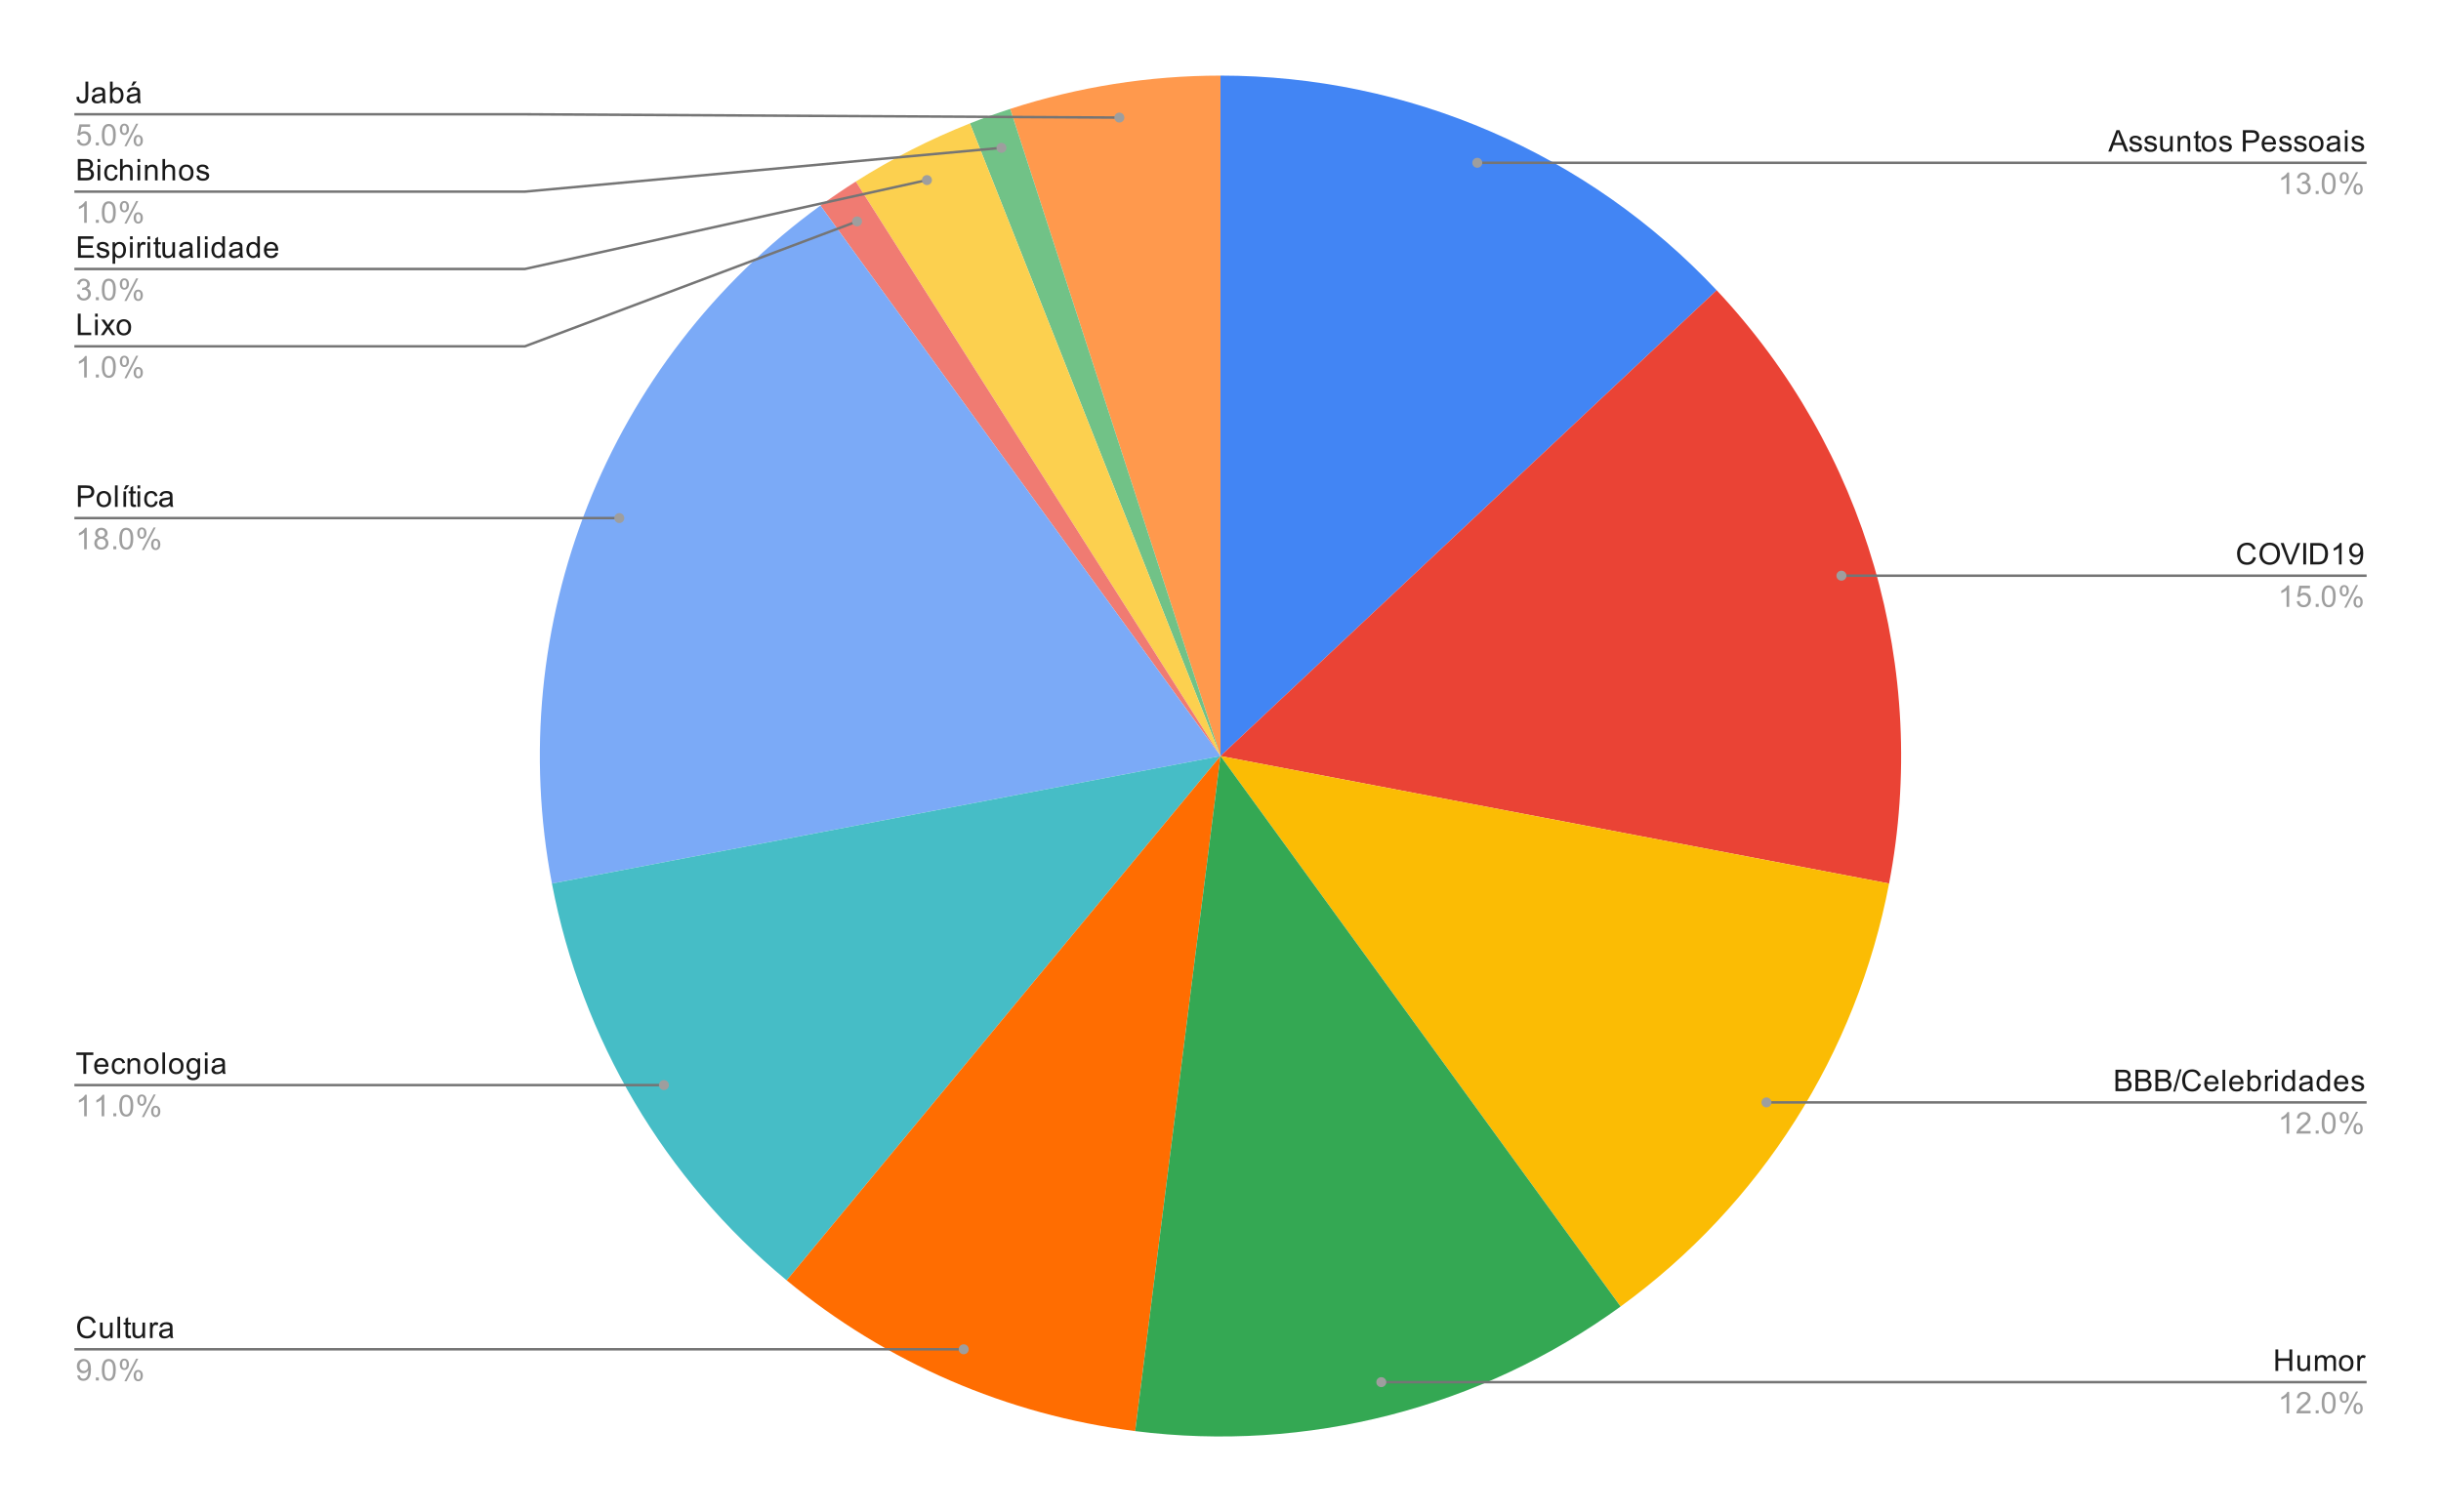<?xml version="1.0" encoding="UTF-8"?> <svg xmlns:xlink="http://www.w3.org/1999/xlink" xmlns="http://www.w3.org/2000/svg" version="1.1" viewBox="0.0 0.0 978.0 606.0" fill="none" stroke="none" stroke-linecap="square" stroke-miterlimit="10" width="978" height="606"><path fill="#ffffff" d="M0 0L978.0 0L978.0 606.0L0 606.0L0 0Z" fill-rule="nonzero"></path><path fill="#4285f4" d="M489.0 30.3C564.298 30.3 636.245 61.434 687.79 116.324L489.0 303.0Z" fill-rule="nonzero"></path><path fill="#ea4335" d="M687.79 116.324C747.546 179.958 773.227 268.352 756.87 354.099L489.0 303.0Z" fill-rule="nonzero"></path><path fill="#fbbc04" d="M756.87 354.099C743.873 422.231 705.403 482.85 649.289 523.619L489.0 303.0Z" fill-rule="nonzero"></path><path fill="#ff994d" d="M404.731 43.647C431.946 34.804 460.384 30.3 489.0 30.3L489.0 303.0Z" fill-rule="nonzero"></path><path fill="#71c287" d="M388.612 49.45C393.923 47.347 399.299 45.412 404.731 43.647L489.0 303.0Z" fill-rule="nonzero"></path><path fill="#fcd04f" d="M342.88 72.752C357.358 63.564 372.67 55.762 388.612 49.45L489.0 303.0Z" fill-rule="nonzero"></path><path fill="#f07b72" d="M328.711 82.381C333.332 79.024 338.057 75.812 342.88 72.752L489.0 303.0Z" fill-rule="nonzero"></path><path fill="#7baaf7" d="M221.13 354.099C201.336 250.334 243.25 144.472 328.711 82.381L489.0 303.0Z" fill-rule="nonzero"></path><path fill="#46bdc6" d="M315.174 513.119C266.279 472.669 233.021 416.433 221.13 354.099L489.0 303.0Z" fill-rule="nonzero"></path><path fill="#ff6d01" d="M454.822 573.55C403.482 567.064 355.047 546.104 315.174 513.119L489.0 303.0Z" fill-rule="nonzero"></path><path fill="#34a853" d="M649.289 523.619C593.175 564.388 523.635 582.243 454.822 573.55L489.0 303.0Z" fill-rule="nonzero"></path><path fill="#1a1a1a" d="M30.644 38.862L31.675 38.722Q31.706 39.706 32.034 40.066Q32.362 40.425 32.956 40.425Q33.378 40.425 33.691 40.237Q34.003 40.034 34.112 39.706Q34.237 39.362 34.237 38.628L34.237 32.706L35.362 32.706L35.362 38.566Q35.362 39.644 35.097 40.237Q34.847 40.831 34.284 41.144Q33.722 41.441 32.956 41.441Q31.831 41.441 31.222 40.8Q30.628 40.144 30.644 38.862ZM41.159 40.534Q40.566 41.034 40.019 41.237Q39.487 41.441 38.862 41.441Q37.831 41.441 37.284 40.941Q36.737 40.441 36.737 39.659Q36.737 39.206 36.941 38.831Q37.144 38.441 37.487 38.222Q37.831 37.987 38.253 37.878Q38.55 37.784 39.191 37.706Q40.456 37.566 41.066 37.347Q41.066 37.128 41.066 37.081Q41.066 36.425 40.769 36.159Q40.362 35.816 39.566 35.816Q38.831 35.816 38.472 36.081Q38.112 36.331 37.941 36.987L36.909 36.847Q37.05 36.191 37.378 35.784Q37.706 35.378 38.316 35.159Q38.925 34.941 39.722 34.941Q40.519 34.941 41.019 35.128Q41.519 35.316 41.753 35.597Q41.987 35.878 42.081 36.316Q42.128 36.581 42.128 37.284L42.128 38.691Q42.128 40.159 42.191 40.55Q42.269 40.941 42.472 41.3L41.362 41.3Q41.206 40.972 41.159 40.534ZM41.066 38.175Q40.487 38.409 39.347 38.581Q38.691 38.675 38.425 38.8Q38.159 38.909 38.003 39.128Q37.862 39.347 37.862 39.628Q37.862 40.05 38.175 40.331Q38.503 40.612 39.112 40.612Q39.722 40.612 40.191 40.347Q40.675 40.081 40.894 39.612Q41.066 39.253 41.066 38.566L41.066 38.175ZM45.066 41.3L44.081 41.3L44.081 32.706L45.144 32.706L45.144 35.769Q45.816 34.941 46.847 34.941Q47.425 34.941 47.925 35.175Q48.441 35.394 48.769 35.816Q49.112 36.237 49.3 36.831Q49.487 37.425 49.487 38.097Q49.487 39.691 48.691 40.566Q47.894 41.441 46.8 41.441Q45.691 41.441 45.066 40.519L45.066 41.3ZM45.05 38.144Q45.05 39.253 45.362 39.753Q45.862 40.566 46.706 40.566Q47.394 40.566 47.894 39.972Q48.409 39.378 48.409 38.175Q48.409 36.956 47.925 36.378Q47.441 35.8 46.753 35.8Q46.066 35.8 45.55 36.409Q45.05 37.003 45.05 38.144ZM55.159 40.534Q54.566 41.034 54.019 41.237Q53.487 41.441 52.862 41.441Q51.831 41.441 51.284 40.941Q50.737 40.441 50.737 39.659Q50.737 39.206 50.941 38.831Q51.144 38.441 51.487 38.222Q51.831 37.987 52.253 37.878Q52.55 37.784 53.191 37.706Q54.456 37.566 55.066 37.347Q55.066 37.128 55.066 37.081Q55.066 36.425 54.769 36.159Q54.362 35.816 53.566 35.816Q52.831 35.816 52.472 36.081Q52.112 36.331 51.941 36.987L50.909 36.847Q51.05 36.191 51.378 35.784Q51.706 35.378 52.316 35.159Q52.925 34.941 53.722 34.941Q54.519 34.941 55.019 35.128Q55.519 35.316 55.753 35.597Q55.987 35.878 56.081 36.316Q56.128 36.581 56.128 37.284L56.128 38.691Q56.128 40.159 56.191 40.55Q56.269 40.941 56.472 41.3L55.362 41.3Q55.206 40.972 55.159 40.534ZM55.066 38.175Q54.487 38.409 53.347 38.581Q52.691 38.675 52.425 38.8Q52.159 38.909 52.003 39.128Q51.862 39.347 51.862 39.628Q51.862 40.05 52.175 40.331Q52.503 40.612 53.112 40.612Q53.722 40.612 54.191 40.347Q54.675 40.081 54.894 39.612Q55.066 39.253 55.066 38.566L55.066 38.175ZM52.597 34.3L53.378 32.659L54.769 32.659L53.472 34.3L52.597 34.3Z" fill-rule="nonzero"></path><path fill="#9e9e9e" d="M30.8 56.05L31.909 55.956Q32.034 56.769 32.472 57.175Q32.925 57.581 33.566 57.581Q34.316 57.581 34.847 57.003Q35.378 56.425 35.378 55.487Q35.378 54.581 34.862 54.066Q34.362 53.534 33.534 53.534Q33.034 53.534 32.612 53.769Q32.206 54.003 31.972 54.362L30.988 54.237L31.816 49.831L36.097 49.831L36.097 50.831L32.659 50.831L32.206 53.144Q32.972 52.597 33.816 52.597Q34.941 52.597 35.706 53.378Q36.487 54.159 36.487 55.394Q36.487 56.55 35.816 57.409Q34.987 58.441 33.566 58.441Q32.394 58.441 31.644 57.784Q30.909 57.128 30.8 56.05ZM38.394 58.3L38.394 57.097L39.597 57.097L39.597 58.3L38.394 58.3ZM40.8 54.066Q40.8 52.534 41.112 51.612Q41.425 50.675 42.034 50.175Q42.659 49.675 43.597 49.675Q44.284 49.675 44.8 49.956Q45.331 50.237 45.675 50.769Q46.019 51.284 46.206 52.034Q46.394 52.784 46.394 54.066Q46.394 55.581 46.081 56.503Q45.784 57.425 45.159 57.941Q44.55 58.441 43.597 58.441Q42.362 58.441 41.644 57.55Q40.8 56.487 40.8 54.066ZM41.878 54.066Q41.878 56.175 42.378 56.878Q42.878 57.581 43.597 57.581Q44.331 57.581 44.816 56.878Q45.316 56.175 45.316 54.066Q45.316 51.941 44.816 51.253Q44.331 50.55 43.581 50.55Q42.862 50.55 42.425 51.159Q41.878 51.941 41.878 54.066ZM48.003 51.769Q48.003 50.847 48.456 50.206Q48.925 49.566 49.8 49.566Q50.612 49.566 51.144 50.144Q51.675 50.722 51.675 51.831Q51.675 52.925 51.128 53.519Q50.597 54.097 49.816 54.097Q49.034 54.097 48.519 53.519Q48.003 52.941 48.003 51.769ZM49.831 50.284Q49.441 50.284 49.175 50.628Q48.925 50.972 48.925 51.878Q48.925 52.706 49.175 53.05Q49.441 53.378 49.831 53.378Q50.237 53.378 50.487 53.034Q50.753 52.691 50.753 51.8Q50.753 50.956 50.487 50.628Q50.222 50.284 49.831 50.284ZM49.831 58.612L54.534 49.566L55.394 49.566L50.706 58.612L49.831 58.612ZM53.55 56.284Q53.55 55.362 54.003 54.722Q54.472 54.081 55.362 54.081Q56.175 54.081 56.706 54.659Q57.237 55.222 57.237 56.347Q57.237 57.441 56.691 58.034Q56.159 58.612 55.362 58.612Q54.597 58.612 54.066 58.034Q53.55 57.456 53.55 56.284ZM55.394 54.8Q54.987 54.8 54.722 55.144Q54.472 55.487 54.472 56.394Q54.472 57.206 54.737 57.55Q55.003 57.894 55.394 57.894Q55.784 57.894 56.05 57.55Q56.316 57.206 56.316 56.3Q56.316 55.472 56.05 55.144Q55.784 54.8 55.394 54.8Z" fill-rule="nonzero"></path><path stroke="#757575" stroke-width="1.0" stroke-linecap="butt" d="M30.3 45.8L210.3 45.8L448.473 47.125" fill-rule="nonzero"></path><path fill="#9e9e9e" d="M450.473 47.125C450.473 46.02 449.578 45.125 448.473 45.125C447.369 45.125 446.473 46.02 446.473 47.125C446.473 48.229 447.369 49.125 448.473 49.125C449.578 49.125 450.473 48.229 450.473 47.125" fill-rule="nonzero"></path><path fill="#1a1a1a" d="M31.175 72.3L31.175 63.706L34.409 63.706Q35.394 63.706 35.987 63.972Q36.581 64.237 36.909 64.784Q37.253 65.316 37.253 65.909Q37.253 66.456 36.956 66.941Q36.659 67.425 36.05 67.722Q36.831 67.956 37.237 68.519Q37.659 69.066 37.659 69.816Q37.659 70.409 37.409 70.941Q37.159 71.456 36.784 71.737Q36.409 72.019 35.831 72.159Q35.269 72.3 34.456 72.3L31.175 72.3ZM32.316 67.316L34.175 67.316Q34.925 67.316 35.253 67.222Q35.691 67.097 35.909 66.8Q36.128 66.487 36.128 66.034Q36.128 65.612 35.925 65.284Q35.722 64.956 35.331 64.847Q34.956 64.722 34.034 64.722L32.316 64.722L32.316 67.316ZM32.316 71.284L34.456 71.284Q35.003 71.284 35.222 71.237Q35.628 71.175 35.878 71.019Q36.144 70.847 36.316 70.534Q36.487 70.222 36.487 69.816Q36.487 69.331 36.237 68.972Q36.003 68.612 35.566 68.472Q35.128 68.331 34.3 68.331L32.316 68.331L32.316 71.284ZM39.097 64.925L39.097 63.706L40.159 63.706L40.159 64.925L39.097 64.925ZM39.097 72.3L39.097 66.081L40.159 66.081L40.159 72.3L39.097 72.3ZM46.159 70.019L47.191 70.159Q47.019 71.222 46.316 71.831Q45.612 72.441 44.597 72.441Q43.316 72.441 42.534 71.612Q41.769 70.769 41.769 69.206Q41.769 68.206 42.097 67.456Q42.441 66.691 43.112 66.316Q43.8 65.941 44.612 65.941Q45.612 65.941 46.253 66.456Q46.909 66.956 47.097 67.909L46.066 68.066Q45.925 67.441 45.55 67.128Q45.175 66.8 44.644 66.8Q43.847 66.8 43.347 67.378Q42.847 67.941 42.847 69.175Q42.847 70.441 43.331 71.003Q43.816 71.566 44.581 71.566Q45.206 71.566 45.612 71.191Q46.034 70.816 46.159 70.019ZM48.097 72.3L48.097 63.706L49.144 63.706L49.144 66.784Q49.878 65.941 51.003 65.941Q51.706 65.941 52.206 66.222Q52.722 66.487 52.941 66.972Q53.159 67.441 53.159 68.362L53.159 72.3L52.112 72.3L52.112 68.362Q52.112 67.566 51.769 67.206Q51.425 66.847 50.8 66.847Q50.331 66.847 49.909 67.097Q49.503 67.331 49.316 67.753Q49.144 68.159 49.144 68.894L49.144 72.3L48.097 72.3ZM55.097 64.925L55.097 63.706L56.159 63.706L56.159 64.925L55.097 64.925ZM55.097 72.3L55.097 66.081L56.159 66.081L56.159 72.3L55.097 72.3ZM58.097 72.3L58.097 66.081L59.034 66.081L59.034 66.956Q59.722 65.941 61.019 65.941Q61.581 65.941 62.05 66.144Q62.534 66.347 62.769 66.675Q63.003 67.003 63.097 67.441Q63.144 67.737 63.144 68.472L63.144 72.3L62.097 72.3L62.097 68.519Q62.097 67.862 61.972 67.55Q61.847 67.237 61.534 67.05Q61.222 66.847 60.8 66.847Q60.128 66.847 59.628 67.284Q59.144 67.706 59.144 68.894L59.144 72.3L58.097 72.3ZM65.097 72.3L65.097 63.706L66.144 63.706L66.144 66.784Q66.878 65.941 68.003 65.941Q68.706 65.941 69.206 66.222Q69.722 66.487 69.941 66.972Q70.159 67.441 70.159 68.362L70.159 72.3L69.112 72.3L69.112 68.362Q69.112 67.566 68.769 67.206Q68.425 66.847 67.8 66.847Q67.331 66.847 66.909 67.097Q66.503 67.331 66.316 67.753Q66.144 68.159 66.144 68.894L66.144 72.3L65.097 72.3ZM71.706 69.191Q71.706 67.456 72.659 66.628Q73.456 65.941 74.612 65.941Q75.894 65.941 76.706 66.784Q77.534 67.612 77.534 69.097Q77.534 70.3 77.175 70.987Q76.816 71.675 76.112 72.066Q75.425 72.441 74.612 72.441Q73.316 72.441 72.503 71.612Q71.706 70.769 71.706 69.191ZM72.784 69.191Q72.784 70.378 73.3 70.972Q73.831 71.566 74.612 71.566Q75.409 71.566 75.925 70.972Q76.441 70.378 76.441 69.159Q76.441 68.003 75.909 67.409Q75.394 66.816 74.612 66.816Q73.831 66.816 73.3 67.409Q72.784 67.987 72.784 69.191ZM78.675 70.441L79.706 70.284Q79.8 70.909 80.191 71.237Q80.597 71.566 81.331 71.566Q82.05 71.566 82.394 71.284Q82.753 70.987 82.753 70.581Q82.753 70.222 82.441 70.019Q82.222 69.878 81.362 69.659Q80.206 69.362 79.753 69.159Q79.316 68.941 79.081 68.566Q78.847 68.191 78.847 67.722Q78.847 67.316 79.034 66.956Q79.222 66.597 79.55 66.362Q79.8 66.191 80.222 66.066Q80.644 65.941 81.144 65.941Q81.862 65.941 82.409 66.159Q82.972 66.362 83.237 66.722Q83.503 67.081 83.597 67.675L82.566 67.816Q82.503 67.347 82.159 67.081Q81.831 66.8 81.206 66.8Q80.487 66.8 80.175 67.05Q79.862 67.284 79.862 67.612Q79.862 67.816 79.987 67.972Q80.128 68.144 80.394 68.253Q80.55 68.316 81.331 68.519Q82.456 68.831 82.894 69.019Q83.331 69.206 83.581 69.566Q83.831 69.925 83.831 70.472Q83.831 71.003 83.519 71.472Q83.222 71.925 82.644 72.191Q82.066 72.441 81.331 72.441Q80.112 72.441 79.472 71.941Q78.847 71.425 78.675 70.441Z" fill-rule="nonzero"></path><path fill="#9e9e9e" d="M34.769 89.3L33.722 89.3L33.722 82.581Q33.331 82.941 32.706 83.316Q32.097 83.675 31.613 83.847L31.613 82.831Q32.487 82.409 33.144 81.831Q33.816 81.237 34.097 80.675L34.769 80.675L34.769 89.3ZM38.394 89.3L38.394 88.097L39.597 88.097L39.597 89.3L38.394 89.3ZM40.8 85.066Q40.8 83.534 41.112 82.612Q41.425 81.675 42.034 81.175Q42.659 80.675 43.597 80.675Q44.284 80.675 44.8 80.956Q45.331 81.237 45.675 81.769Q46.019 82.284 46.206 83.034Q46.394 83.784 46.394 85.066Q46.394 86.581 46.081 87.503Q45.784 88.425 45.159 88.941Q44.55 89.441 43.597 89.441Q42.362 89.441 41.644 88.55Q40.8 87.487 40.8 85.066ZM41.878 85.066Q41.878 87.175 42.378 87.878Q42.878 88.581 43.597 88.581Q44.331 88.581 44.816 87.878Q45.316 87.175 45.316 85.066Q45.316 82.941 44.816 82.253Q44.331 81.55 43.581 81.55Q42.862 81.55 42.425 82.159Q41.878 82.941 41.878 85.066ZM48.003 82.769Q48.003 81.847 48.456 81.206Q48.925 80.566 49.8 80.566Q50.612 80.566 51.144 81.144Q51.675 81.722 51.675 82.831Q51.675 83.925 51.128 84.519Q50.597 85.097 49.816 85.097Q49.034 85.097 48.519 84.519Q48.003 83.941 48.003 82.769ZM49.831 81.284Q49.441 81.284 49.175 81.628Q48.925 81.972 48.925 82.878Q48.925 83.706 49.175 84.05Q49.441 84.378 49.831 84.378Q50.237 84.378 50.487 84.034Q50.753 83.691 50.753 82.8Q50.753 81.956 50.487 81.628Q50.222 81.284 49.831 81.284ZM49.831 89.612L54.534 80.566L55.394 80.566L50.706 89.612L49.831 89.612ZM53.55 87.284Q53.55 86.362 54.003 85.722Q54.472 85.081 55.362 85.081Q56.175 85.081 56.706 85.659Q57.237 86.222 57.237 87.347Q57.237 88.441 56.691 89.034Q56.159 89.612 55.362 89.612Q54.597 89.612 54.066 89.034Q53.55 88.456 53.55 87.284ZM55.394 85.8Q54.987 85.8 54.722 86.144Q54.472 86.487 54.472 87.394Q54.472 88.206 54.737 88.55Q55.003 88.894 55.394 88.894Q55.784 88.894 56.05 88.55Q56.316 88.206 56.316 87.3Q56.316 86.472 56.05 86.144Q55.784 85.8 55.394 85.8Z" fill-rule="nonzero"></path><path stroke="#757575" stroke-width="1.0" stroke-linecap="butt" d="M30.3 76.8L210.3 76.8L401.245 59.251" fill-rule="nonzero"></path><path fill="#9e9e9e" d="M403.245 59.251C403.245 58.146 402.349 57.251 401.245 57.251C400.14 57.251 399.245 58.146 399.245 59.251C399.245 60.355 400.14 61.251 401.245 61.251C402.349 61.251 403.245 60.355 403.245 59.251" fill-rule="nonzero"></path><path fill="#1a1a1a" d="M31.253 103.3L31.253 94.706L37.456 94.706L37.456 95.722L32.394 95.722L32.394 98.347L37.144 98.347L37.144 99.362L32.394 99.362L32.394 102.284L37.659 102.284L37.659 103.3L31.253 103.3ZM38.675 101.441L39.706 101.284Q39.8 101.909 40.191 102.237Q40.597 102.566 41.331 102.566Q42.05 102.566 42.394 102.284Q42.753 101.987 42.753 101.581Q42.753 101.222 42.441 101.019Q42.222 100.878 41.362 100.659Q40.206 100.362 39.753 100.159Q39.316 99.941 39.081 99.566Q38.847 99.191 38.847 98.722Q38.847 98.316 39.034 97.956Q39.222 97.597 39.55 97.362Q39.8 97.191 40.222 97.066Q40.644 96.941 41.144 96.941Q41.862 96.941 42.409 97.159Q42.972 97.362 43.237 97.722Q43.503 98.081 43.597 98.675L42.566 98.816Q42.503 98.347 42.159 98.081Q41.831 97.8 41.206 97.8Q40.487 97.8 40.175 98.05Q39.862 98.284 39.862 98.612Q39.862 98.816 39.987 98.972Q40.128 99.144 40.394 99.253Q40.55 99.316 41.331 99.519Q42.456 99.831 42.894 100.019Q43.331 100.206 43.581 100.566Q43.831 100.925 43.831 101.472Q43.831 102.003 43.519 102.472Q43.222 102.925 42.644 103.191Q42.066 103.441 41.331 103.441Q40.112 103.441 39.472 102.941Q38.847 102.425 38.675 101.441ZM45.097 105.691L45.097 97.081L46.05 97.081L46.05 97.878Q46.394 97.409 46.816 97.175Q47.253 96.941 47.862 96.941Q48.659 96.941 49.269 97.347Q49.878 97.753 50.175 98.503Q50.487 99.253 50.487 100.144Q50.487 101.097 50.144 101.862Q49.816 102.628 49.159 103.034Q48.503 103.441 47.784 103.441Q47.253 103.441 46.831 103.222Q46.409 102.987 46.144 102.659L46.144 105.691L45.097 105.691ZM46.05 100.222Q46.05 101.425 46.534 102.003Q47.019 102.566 47.706 102.566Q48.409 102.566 48.909 101.972Q49.409 101.378 49.409 100.128Q49.409 98.941 48.925 98.362Q48.441 97.769 47.753 97.769Q47.081 97.769 46.566 98.394Q46.05 99.019 46.05 100.222ZM52.097 95.925L52.097 94.706L53.159 94.706L53.159 95.925L52.097 95.925ZM52.097 103.3L52.097 97.081L53.159 97.081L53.159 103.3L52.097 103.3ZM55.081 103.3L55.081 97.081L56.034 97.081L56.034 98.019Q56.394 97.362 56.691 97.159Q57.003 96.941 57.378 96.941Q57.909 96.941 58.456 97.269L58.097 98.253Q57.706 98.019 57.331 98.019Q56.972 98.019 56.691 98.237Q56.425 98.441 56.316 98.816Q56.128 99.378 56.128 100.034L56.128 103.3L55.081 103.3ZM59.097 95.925L59.097 94.706L60.159 94.706L60.159 95.925L59.097 95.925ZM59.097 103.3L59.097 97.081L60.159 97.081L60.159 103.3L59.097 103.3ZM64.394 102.362L64.55 103.284Q64.097 103.378 63.753 103.378Q63.175 103.378 62.862 103.206Q62.55 103.019 62.409 102.722Q62.284 102.425 62.284 101.472L62.284 97.894L61.519 97.894L61.519 97.081L62.284 97.081L62.284 95.534L63.331 94.909L63.331 97.081L64.394 97.081L64.394 97.894L63.331 97.894L63.331 101.534Q63.331 101.987 63.378 102.112Q63.441 102.237 63.566 102.316Q63.691 102.394 63.925 102.394Q64.112 102.394 64.394 102.362ZM69.175 103.3L69.175 102.378Q68.441 103.441 67.191 103.441Q66.644 103.441 66.159 103.237Q65.691 103.019 65.456 102.706Q65.222 102.378 65.128 101.909Q65.066 101.612 65.066 100.925L65.066 97.081L66.128 97.081L66.128 100.534Q66.128 101.347 66.191 101.644Q66.284 102.05 66.597 102.3Q66.925 102.534 67.409 102.534Q67.878 102.534 68.284 102.3Q68.706 102.05 68.878 101.628Q69.066 101.206 69.066 100.409L69.066 97.081L70.112 97.081L70.112 103.3L69.175 103.3ZM76.159 102.534Q75.566 103.034 75.019 103.237Q74.487 103.441 73.862 103.441Q72.831 103.441 72.284 102.941Q71.737 102.441 71.737 101.659Q71.737 101.206 71.941 100.831Q72.144 100.441 72.487 100.222Q72.831 99.987 73.253 99.878Q73.55 99.784 74.191 99.706Q75.456 99.566 76.066 99.347Q76.066 99.128 76.066 99.081Q76.066 98.425 75.769 98.159Q75.362 97.816 74.566 97.816Q73.831 97.816 73.472 98.081Q73.112 98.331 72.941 98.987L71.909 98.847Q72.05 98.191 72.378 97.784Q72.706 97.378 73.316 97.159Q73.925 96.941 74.722 96.941Q75.519 96.941 76.019 97.128Q76.519 97.316 76.753 97.597Q76.987 97.878 77.081 98.316Q77.128 98.581 77.128 99.284L77.128 100.691Q77.128 102.159 77.191 102.55Q77.269 102.941 77.472 103.3L76.362 103.3Q76.206 102.972 76.159 102.534ZM76.066 100.175Q75.487 100.409 74.347 100.581Q73.691 100.675 73.425 100.8Q73.159 100.909 73.003 101.128Q72.862 101.347 72.862 101.628Q72.862 102.05 73.175 102.331Q73.503 102.612 74.112 102.612Q74.722 102.612 75.191 102.347Q75.675 102.081 75.894 101.612Q76.066 101.253 76.066 100.566L76.066 100.175ZM79.066 103.3L79.066 94.706L80.128 94.706L80.128 103.3L79.066 103.3ZM82.097 95.925L82.097 94.706L83.159 94.706L83.159 95.925L82.097 95.925ZM82.097 103.3L82.097 97.081L83.159 97.081L83.159 103.3L82.097 103.3ZM89.128 103.3L89.128 102.519Q88.534 103.441 87.394 103.441Q86.644 103.441 86.019 103.034Q85.394 102.612 85.05 101.878Q84.706 101.144 84.706 100.191Q84.706 99.269 85.019 98.503Q85.331 97.737 85.956 97.347Q86.581 96.941 87.347 96.941Q87.909 96.941 88.347 97.175Q88.784 97.409 89.066 97.784L89.066 94.706L90.112 94.706L90.112 103.3L89.128 103.3ZM85.8 100.191Q85.8 101.394 86.3 101.987Q86.8 102.566 87.487 102.566Q88.175 102.566 88.659 102.003Q89.144 101.441 89.144 100.284Q89.144 99.003 88.644 98.409Q88.159 97.816 87.441 97.816Q86.737 97.816 86.269 98.394Q85.8 98.956 85.8 100.191ZM96.159 102.534Q95.566 103.034 95.019 103.237Q94.487 103.441 93.862 103.441Q92.831 103.441 92.284 102.941Q91.737 102.441 91.737 101.659Q91.737 101.206 91.941 100.831Q92.144 100.441 92.487 100.222Q92.831 99.987 93.253 99.878Q93.55 99.784 94.191 99.706Q95.456 99.566 96.066 99.347Q96.066 99.128 96.066 99.081Q96.066 98.425 95.769 98.159Q95.362 97.816 94.566 97.816Q93.831 97.816 93.472 98.081Q93.112 98.331 92.941 98.987L91.909 98.847Q92.05 98.191 92.378 97.784Q92.706 97.378 93.316 97.159Q93.925 96.941 94.722 96.941Q95.519 96.941 96.019 97.128Q96.519 97.316 96.753 97.597Q96.987 97.878 97.081 98.316Q97.128 98.581 97.128 99.284L97.128 100.691Q97.128 102.159 97.191 102.55Q97.269 102.941 97.472 103.3L96.362 103.3Q96.206 102.972 96.159 102.534ZM96.066 100.175Q95.487 100.409 94.347 100.581Q93.691 100.675 93.425 100.8Q93.159 100.909 93.003 101.128Q92.862 101.347 92.862 101.628Q92.862 102.05 93.175 102.331Q93.503 102.612 94.112 102.612Q94.722 102.612 95.191 102.347Q95.675 102.081 95.894 101.612Q96.066 101.253 96.066 100.566L96.066 100.175ZM103.128 103.3L103.128 102.519Q102.534 103.441 101.394 103.441Q100.644 103.441 100.019 103.034Q99.394 102.612 99.05 101.878Q98.706 101.144 98.706 100.191Q98.706 99.269 99.019 98.503Q99.331 97.737 99.956 97.347Q100.581 96.941 101.347 96.941Q101.909 96.941 102.347 97.175Q102.784 97.409 103.066 97.784L103.066 94.706L104.112 94.706L104.112 103.3L103.128 103.3ZM99.8 100.191Q99.8 101.394 100.3 101.987Q100.8 102.566 101.487 102.566Q102.175 102.566 102.659 102.003Q103.144 101.441 103.144 100.284Q103.144 99.003 102.644 98.409Q102.159 97.816 101.441 97.816Q100.737 97.816 100.269 98.394Q99.8 98.956 99.8 100.191ZM110.347 101.3L111.441 101.425Q111.191 102.378 110.487 102.909Q109.784 103.441 108.706 103.441Q107.347 103.441 106.534 102.597Q105.737 101.753 105.737 100.237Q105.737 98.675 106.55 97.816Q107.362 96.941 108.644 96.941Q109.894 96.941 110.675 97.784Q111.472 98.628 111.472 100.175Q111.472 100.269 111.472 100.456L106.831 100.456Q106.894 101.487 107.409 102.034Q107.925 102.566 108.706 102.566Q109.284 102.566 109.691 102.269Q110.112 101.956 110.347 101.3ZM106.894 99.597L110.362 99.597Q110.3 98.8 109.972 98.409Q109.456 97.8 108.659 97.8Q107.925 97.8 107.425 98.284Q106.941 98.769 106.894 99.597Z" fill-rule="nonzero"></path><path fill="#9e9e9e" d="M30.8 118.034L31.863 117.894Q32.034 118.784 32.472 119.191Q32.909 119.581 33.534 119.581Q34.284 119.581 34.8 119.066Q35.316 118.55 35.316 117.784Q35.316 117.066 34.831 116.597Q34.362 116.112 33.628 116.112Q33.331 116.112 32.878 116.237L33.003 115.3Q33.112 115.316 33.175 115.316Q33.847 115.316 34.378 114.972Q34.925 114.612 34.925 113.878Q34.925 113.3 34.534 112.925Q34.144 112.534 33.519 112.534Q32.909 112.534 32.487 112.925Q32.081 113.316 31.972 114.081L30.909 113.894Q31.097 112.847 31.784 112.269Q32.472 111.675 33.487 111.675Q34.191 111.675 34.784 111.987Q35.378 112.284 35.691 112.8Q36.003 113.316 36.003 113.909Q36.003 114.456 35.706 114.925Q35.409 115.378 34.831 115.644Q35.581 115.816 36.003 116.378Q36.425 116.925 36.425 117.769Q36.425 118.894 35.597 119.675Q34.784 120.456 33.534 120.456Q32.409 120.456 31.659 119.784Q30.909 119.097 30.8 118.034ZM38.394 120.3L38.394 119.097L39.597 119.097L39.597 120.3L38.394 120.3ZM40.8 116.066Q40.8 114.534 41.112 113.612Q41.425 112.675 42.034 112.175Q42.659 111.675 43.597 111.675Q44.284 111.675 44.8 111.956Q45.331 112.237 45.675 112.769Q46.019 113.284 46.206 114.034Q46.394 114.784 46.394 116.066Q46.394 117.581 46.081 118.503Q45.784 119.425 45.159 119.941Q44.55 120.441 43.597 120.441Q42.362 120.441 41.644 119.55Q40.8 118.487 40.8 116.066ZM41.878 116.066Q41.878 118.175 42.378 118.878Q42.878 119.581 43.597 119.581Q44.331 119.581 44.816 118.878Q45.316 118.175 45.316 116.066Q45.316 113.941 44.816 113.253Q44.331 112.55 43.581 112.55Q42.862 112.55 42.425 113.159Q41.878 113.941 41.878 116.066ZM48.003 113.769Q48.003 112.847 48.456 112.206Q48.925 111.566 49.8 111.566Q50.612 111.566 51.144 112.144Q51.675 112.722 51.675 113.831Q51.675 114.925 51.128 115.519Q50.597 116.097 49.816 116.097Q49.034 116.097 48.519 115.519Q48.003 114.941 48.003 113.769ZM49.831 112.284Q49.441 112.284 49.175 112.628Q48.925 112.972 48.925 113.878Q48.925 114.706 49.175 115.05Q49.441 115.378 49.831 115.378Q50.237 115.378 50.487 115.034Q50.753 114.691 50.753 113.8Q50.753 112.956 50.487 112.628Q50.222 112.284 49.831 112.284ZM49.831 120.612L54.534 111.566L55.394 111.566L50.706 120.612L49.831 120.612ZM53.55 118.284Q53.55 117.362 54.003 116.722Q54.472 116.081 55.362 116.081Q56.175 116.081 56.706 116.659Q57.237 117.222 57.237 118.347Q57.237 119.441 56.691 120.034Q56.159 120.612 55.362 120.612Q54.597 120.612 54.066 120.034Q53.55 119.456 53.55 118.284ZM55.394 116.8Q54.987 116.8 54.722 117.144Q54.472 117.487 54.472 118.394Q54.472 119.206 54.737 119.55Q55.003 119.894 55.394 119.894Q55.784 119.894 56.05 119.55Q56.316 119.206 56.316 118.3Q56.316 117.472 56.05 117.144Q55.784 116.8 55.394 116.8Z" fill-rule="nonzero"></path><path stroke="#757575" stroke-width="1.0" stroke-linecap="butt" d="M30.3 107.8L210.3 107.8L371.387 72.171" fill-rule="nonzero"></path><path fill="#9e9e9e" d="M373.387 72.171C373.387 71.067 372.492 70.171 371.387 70.171C370.282 70.171 369.387 71.067 369.387 72.171C369.387 73.276 370.282 74.171 371.387 74.171C372.492 74.171 373.387 73.276 373.387 72.171" fill-rule="nonzero"></path><path fill="#1a1a1a" d="M31.175 134.3L31.175 125.706L32.316 125.706L32.316 133.284L36.55 133.284L36.55 134.3L31.175 134.3ZM38.097 126.925L38.097 125.706L39.159 125.706L39.159 126.925L38.097 126.925ZM38.097 134.3L38.097 128.081L39.159 128.081L39.159 134.3L38.097 134.3ZM40.394 134.3L42.659 131.066L40.566 128.081L41.878 128.081L42.831 129.534Q43.097 129.956 43.269 130.238Q43.519 129.847 43.737 129.55L44.784 128.081L46.05 128.081L43.894 131.003L46.206 134.3L44.925 134.3L43.644 132.363L43.3 131.847L41.659 134.3L40.394 134.3ZM46.706 131.191Q46.706 129.456 47.659 128.628Q48.456 127.941 49.612 127.941Q50.894 127.941 51.706 128.784Q52.534 129.613 52.534 131.097Q52.534 132.3 52.175 132.988Q51.816 133.675 51.112 134.066Q50.425 134.441 49.612 134.441Q48.316 134.441 47.503 133.613Q46.706 132.769 46.706 131.191ZM47.784 131.191Q47.784 132.378 48.3 132.972Q48.831 133.566 49.612 133.566Q50.409 133.566 50.925 132.972Q51.441 132.378 51.441 131.159Q51.441 130.003 50.909 129.409Q50.394 128.816 49.612 128.816Q48.831 128.816 48.3 129.409Q47.784 129.988 47.784 131.191Z" fill-rule="nonzero"></path><path fill="#9e9e9e" d="M34.769 151.3L33.722 151.3L33.722 144.581Q33.331 144.941 32.706 145.316Q32.097 145.675 31.613 145.847L31.613 144.831Q32.487 144.409 33.144 143.831Q33.816 143.238 34.097 142.675L34.769 142.675L34.769 151.3ZM38.394 151.3L38.394 150.097L39.597 150.097L39.597 151.3L38.394 151.3ZM40.8 147.066Q40.8 145.534 41.112 144.613Q41.425 143.675 42.034 143.175Q42.659 142.675 43.597 142.675Q44.284 142.675 44.8 142.956Q45.331 143.238 45.675 143.769Q46.019 144.284 46.206 145.034Q46.394 145.784 46.394 147.066Q46.394 148.581 46.081 149.503Q45.784 150.425 45.159 150.941Q44.55 151.441 43.597 151.441Q42.362 151.441 41.644 150.55Q40.8 149.488 40.8 147.066ZM41.878 147.066Q41.878 149.175 42.378 149.878Q42.878 150.581 43.597 150.581Q44.331 150.581 44.816 149.878Q45.316 149.175 45.316 147.066Q45.316 144.941 44.816 144.253Q44.331 143.55 43.581 143.55Q42.862 143.55 42.425 144.159Q41.878 144.941 41.878 147.066ZM48.003 144.769Q48.003 143.847 48.456 143.206Q48.925 142.566 49.8 142.566Q50.612 142.566 51.144 143.144Q51.675 143.722 51.675 144.831Q51.675 145.925 51.128 146.519Q50.597 147.097 49.816 147.097Q49.034 147.097 48.519 146.519Q48.003 145.941 48.003 144.769ZM49.831 143.284Q49.441 143.284 49.175 143.628Q48.925 143.972 48.925 144.878Q48.925 145.706 49.175 146.05Q49.441 146.378 49.831 146.378Q50.237 146.378 50.487 146.034Q50.753 145.691 50.753 144.8Q50.753 143.956 50.487 143.628Q50.222 143.284 49.831 143.284ZM49.831 151.613L54.534 142.566L55.394 142.566L50.706 151.613L49.831 151.613ZM53.55 149.284Q53.55 148.363 54.003 147.722Q54.472 147.081 55.362 147.081Q56.175 147.081 56.706 147.659Q57.237 148.222 57.237 149.347Q57.237 150.441 56.691 151.034Q56.159 151.613 55.362 151.613Q54.597 151.613 54.066 151.034Q53.55 150.456 53.55 149.284ZM55.394 147.8Q54.987 147.8 54.722 148.144Q54.472 148.488 54.472 149.394Q54.472 150.206 54.737 150.55Q55.003 150.894 55.394 150.894Q55.784 150.894 56.05 150.55Q56.316 150.206 56.316 149.3Q56.316 148.472 56.05 148.144Q55.784 147.8 55.394 147.8Z" fill-rule="nonzero"></path><path stroke="#757575" stroke-width="1.0" stroke-linecap="butt" d="M30.3 138.8L210.3 138.8L343.384 88.732" fill-rule="nonzero"></path><path fill="#9e9e9e" d="M345.384 88.732C345.384 87.628 344.488 86.732 343.384 86.732C342.279 86.732 341.384 87.628 341.384 88.732C341.384 89.837 342.279 90.732 343.384 90.732C344.488 90.732 345.384 89.837 345.384 88.732" fill-rule="nonzero"></path><path fill="#1a1a1a" d="M31.222 203.132L31.222 194.538L34.472 194.538Q35.316 194.538 35.769 194.616Q36.409 194.726 36.831 195.022Q37.269 195.319 37.519 195.851Q37.784 196.382 37.784 197.022Q37.784 198.116 37.081 198.882Q36.394 199.632 34.566 199.632L32.362 199.632L32.362 203.132L31.222 203.132ZM32.362 198.632L34.581 198.632Q35.691 198.632 36.144 198.226Q36.612 197.804 36.612 197.054Q36.612 196.522 36.331 196.147Q36.066 195.757 35.628 195.632Q35.331 195.554 34.566 195.554L32.362 195.554L32.362 198.632ZM38.706 200.022Q38.706 198.288 39.659 197.46Q40.456 196.772 41.612 196.772Q42.894 196.772 43.706 197.616Q44.534 198.444 44.534 199.929Q44.534 201.132 44.175 201.819Q43.816 202.507 43.112 202.897Q42.425 203.272 41.612 203.272Q40.316 203.272 39.503 202.444Q38.706 201.601 38.706 200.022ZM39.784 200.022Q39.784 201.21 40.3 201.804Q40.831 202.397 41.612 202.397Q42.409 202.397 42.925 201.804Q43.441 201.21 43.441 199.991Q43.441 198.835 42.909 198.241Q42.394 197.647 41.612 197.647Q40.831 197.647 40.3 198.241Q39.784 198.819 39.784 200.022ZM46.066 203.132L46.066 194.538L47.128 194.538L47.128 203.132L46.066 203.132ZM49.456 203.132L49.456 196.913L50.519 196.913L50.519 203.132L49.456 203.132ZM49.597 196.132L50.378 194.491L51.769 194.491L50.472 196.132L49.597 196.132ZM54.394 202.194L54.55 203.116Q54.097 203.21 53.753 203.21Q53.175 203.21 52.862 203.038Q52.55 202.851 52.409 202.554Q52.284 202.257 52.284 201.304L52.284 197.726L51.519 197.726L51.519 196.913L52.284 196.913L52.284 195.366L53.331 194.741L53.331 196.913L54.394 196.913L54.394 197.726L53.331 197.726L53.331 201.366Q53.331 201.819 53.378 201.944Q53.441 202.069 53.566 202.147Q53.691 202.226 53.925 202.226Q54.112 202.226 54.394 202.194ZM55.097 195.757L55.097 194.538L56.159 194.538L56.159 195.757L55.097 195.757ZM55.097 203.132L55.097 196.913L56.159 196.913L56.159 203.132L55.097 203.132ZM62.159 200.851L63.191 200.991Q63.019 202.054 62.316 202.663Q61.612 203.272 60.597 203.272Q59.316 203.272 58.534 202.444Q57.769 201.601 57.769 200.038Q57.769 199.038 58.097 198.288Q58.441 197.522 59.112 197.147Q59.8 196.772 60.612 196.772Q61.612 196.772 62.253 197.288Q62.909 197.788 63.097 198.741L62.066 198.897Q61.925 198.272 61.55 197.96Q61.175 197.632 60.644 197.632Q59.847 197.632 59.347 198.21Q58.847 198.772 58.847 200.007Q58.847 201.272 59.331 201.835Q59.816 202.397 60.581 202.397Q61.206 202.397 61.612 202.022Q62.034 201.647 62.159 200.851ZM68.159 202.366Q67.566 202.866 67.019 203.069Q66.487 203.272 65.862 203.272Q64.831 203.272 64.284 202.772Q63.737 202.272 63.737 201.491Q63.737 201.038 63.941 200.663Q64.144 200.272 64.487 200.054Q64.831 199.819 65.253 199.71Q65.55 199.616 66.191 199.538Q67.456 199.397 68.066 199.179Q68.066 198.96 68.066 198.913Q68.066 198.257 67.769 197.991Q67.362 197.647 66.566 197.647Q65.831 197.647 65.472 197.913Q65.112 198.163 64.941 198.819L63.909 198.679Q64.05 198.022 64.378 197.616Q64.706 197.21 65.316 196.991Q65.925 196.772 66.722 196.772Q67.519 196.772 68.019 196.96Q68.519 197.147 68.753 197.429Q68.987 197.71 69.081 198.147Q69.128 198.413 69.128 199.116L69.128 200.522Q69.128 201.991 69.191 202.382Q69.269 202.772 69.472 203.132L68.362 203.132Q68.206 202.804 68.159 202.366ZM68.066 200.007Q67.487 200.241 66.347 200.413Q65.691 200.507 65.425 200.632Q65.159 200.741 65.003 200.96Q64.862 201.179 64.862 201.46Q64.862 201.882 65.175 202.163Q65.503 202.444 66.112 202.444Q66.722 202.444 67.191 202.179Q67.675 201.913 67.894 201.444Q68.066 201.085 68.066 200.397L68.066 200.007Z" fill-rule="nonzero"></path><path fill="#9e9e9e" d="M34.769 220.132L33.722 220.132L33.722 213.413Q33.331 213.772 32.706 214.147Q32.097 214.507 31.613 214.679L31.613 213.663Q32.487 213.241 33.144 212.663Q33.816 212.069 34.097 211.507L34.769 211.507L34.769 220.132ZM39.425 215.476Q38.769 215.226 38.441 214.788Q38.128 214.335 38.128 213.726Q38.128 212.788 38.8 212.147Q39.487 211.507 40.597 211.507Q41.722 211.507 42.409 212.163Q43.097 212.819 43.097 213.757Q43.097 214.351 42.784 214.788Q42.472 215.226 41.831 215.476Q42.628 215.726 43.034 216.304Q43.441 216.882 43.441 217.679Q43.441 218.772 42.659 219.522Q41.894 220.272 40.612 220.272Q39.347 220.272 38.566 219.522Q37.784 218.772 37.784 217.647Q37.784 216.804 38.206 216.241Q38.644 215.679 39.425 215.476ZM39.206 213.679Q39.206 214.288 39.597 214.679Q40.003 215.069 40.628 215.069Q41.237 215.069 41.628 214.694Q42.019 214.304 42.019 213.741Q42.019 213.163 41.612 212.772Q41.206 212.366 40.612 212.366Q40.003 212.366 39.597 212.757Q39.206 213.147 39.206 213.679ZM38.878 217.647Q38.878 218.101 39.081 218.522Q39.3 218.944 39.722 219.179Q40.144 219.413 40.628 219.413Q41.378 219.413 41.862 218.929Q42.362 218.444 42.362 217.694Q42.362 216.929 41.862 216.429Q41.362 215.929 40.597 215.929Q39.847 215.929 39.362 216.429Q38.878 216.913 38.878 217.647ZM45.394 220.132L45.394 218.929L46.597 218.929L46.597 220.132L45.394 220.132ZM47.8 215.897Q47.8 214.366 48.112 213.444Q48.425 212.507 49.034 212.007Q49.659 211.507 50.597 211.507Q51.284 211.507 51.8 211.788Q52.331 212.069 52.675 212.601Q53.019 213.116 53.206 213.866Q53.394 214.616 53.394 215.897Q53.394 217.413 53.081 218.335Q52.784 219.257 52.159 219.772Q51.55 220.272 50.597 220.272Q49.362 220.272 48.644 219.382Q47.8 218.319 47.8 215.897ZM48.878 215.897Q48.878 218.007 49.378 218.71Q49.878 219.413 50.597 219.413Q51.331 219.413 51.816 218.71Q52.316 218.007 52.316 215.897Q52.316 213.772 51.816 213.085Q51.331 212.382 50.581 212.382Q49.862 212.382 49.425 212.991Q48.878 213.772 48.878 215.897ZM55.003 213.601Q55.003 212.679 55.456 212.038Q55.925 211.397 56.8 211.397Q57.612 211.397 58.144 211.976Q58.675 212.554 58.675 213.663Q58.675 214.757 58.128 215.351Q57.597 215.929 56.816 215.929Q56.034 215.929 55.519 215.351Q55.003 214.772 55.003 213.601ZM56.831 212.116Q56.441 212.116 56.175 212.46Q55.925 212.804 55.925 213.71Q55.925 214.538 56.175 214.882Q56.441 215.21 56.831 215.21Q57.237 215.21 57.487 214.866Q57.753 214.522 57.753 213.632Q57.753 212.788 57.487 212.46Q57.222 212.116 56.831 212.116ZM56.831 220.444L61.534 211.397L62.394 211.397L57.706 220.444L56.831 220.444ZM60.55 218.116Q60.55 217.194 61.003 216.554Q61.472 215.913 62.362 215.913Q63.175 215.913 63.706 216.491Q64.237 217.054 64.237 218.179Q64.237 219.272 63.691 219.866Q63.159 220.444 62.362 220.444Q61.597 220.444 61.066 219.866Q60.55 219.288 60.55 218.116ZM62.394 216.632Q61.987 216.632 61.722 216.976Q61.472 217.319 61.472 218.226Q61.472 219.038 61.737 219.382Q62.003 219.726 62.394 219.726Q62.784 219.726 63.05 219.382Q63.316 219.038 63.316 218.132Q63.316 217.304 63.05 216.976Q62.784 216.632 62.394 216.632Z" fill-rule="nonzero"></path><path stroke="#757575" stroke-width="1.0" stroke-linecap="butt" d="M30.3 207.632L210.3 207.632L248.127 207.632" fill-rule="nonzero"></path><path fill="#9e9e9e" d="M250.127 207.632C250.127 206.527 249.232 205.632 248.127 205.632C247.023 205.632 246.127 206.527 246.127 207.632C246.127 208.736 247.023 209.632 248.127 209.632C249.232 209.632 250.127 208.736 250.127 207.632" fill-rule="nonzero"></path><path fill="#1a1a1a" d="M33.409 430.375L33.409 422.797L30.581 422.797L30.581 421.781L37.394 421.781L37.394 422.797L34.55 422.797L34.55 430.375L33.409 430.375ZM42.347 428.375L43.441 428.5Q43.191 429.453 42.487 429.984Q41.784 430.515 40.706 430.515Q39.347 430.515 38.534 429.672Q37.737 428.828 37.737 427.312Q37.737 425.75 38.55 424.89Q39.362 424.015 40.644 424.015Q41.894 424.015 42.675 424.859Q43.472 425.703 43.472 427.25Q43.472 427.344 43.472 427.531L38.831 427.531Q38.894 428.562 39.409 429.109Q39.925 429.64 40.706 429.64Q41.284 429.64 41.691 429.344Q42.112 429.031 42.347 428.375ZM38.894 426.672L42.362 426.672Q42.3 425.875 41.972 425.484Q41.456 424.875 40.659 424.875Q39.925 424.875 39.425 425.359Q38.941 425.844 38.894 426.672ZM49.159 428.094L50.191 428.234Q50.019 429.297 49.316 429.906Q48.612 430.515 47.597 430.515Q46.316 430.515 45.534 429.687Q44.769 428.844 44.769 427.281Q44.769 426.281 45.097 425.531Q45.441 424.765 46.112 424.39Q46.8 424.015 47.612 424.015Q48.612 424.015 49.253 424.531Q49.909 425.031 50.097 425.984L49.066 426.14Q48.925 425.515 48.55 425.203Q48.175 424.875 47.644 424.875Q46.847 424.875 46.347 425.453Q45.847 426.015 45.847 427.25Q45.847 428.515 46.331 429.078Q46.816 429.64 47.581 429.64Q48.206 429.64 48.612 429.265Q49.034 428.89 49.159 428.094ZM51.097 430.375L51.097 424.156L52.034 424.156L52.034 425.031Q52.722 424.015 54.019 424.015Q54.581 424.015 55.05 424.219Q55.534 424.422 55.769 424.75Q56.003 425.078 56.097 425.515Q56.144 425.812 56.144 426.547L56.144 430.375L55.097 430.375L55.097 426.594Q55.097 425.937 54.972 425.625Q54.847 425.312 54.534 425.125Q54.222 424.922 53.8 424.922Q53.128 424.922 52.628 425.359Q52.144 425.781 52.144 426.969L52.144 430.375L51.097 430.375ZM57.706 427.265Q57.706 425.531 58.659 424.703Q59.456 424.015 60.612 424.015Q61.894 424.015 62.706 424.859Q63.534 425.687 63.534 427.172Q63.534 428.375 63.175 429.062Q62.816 429.75 62.112 430.14Q61.425 430.515 60.612 430.515Q59.316 430.515 58.503 429.687Q57.706 428.844 57.706 427.265ZM58.784 427.265Q58.784 428.453 59.3 429.047Q59.831 429.64 60.612 429.64Q61.409 429.64 61.925 429.047Q62.441 428.453 62.441 427.234Q62.441 426.078 61.909 425.484Q61.394 424.89 60.612 424.89Q59.831 424.89 59.3 425.484Q58.784 426.062 58.784 427.265ZM65.066 430.375L65.066 421.781L66.128 421.781L66.128 430.375L65.066 430.375ZM67.706 427.265Q67.706 425.531 68.659 424.703Q69.456 424.015 70.612 424.015Q71.894 424.015 72.706 424.859Q73.534 425.687 73.534 427.172Q73.534 428.375 73.175 429.062Q72.816 429.75 72.112 430.14Q71.425 430.515 70.612 430.515Q69.316 430.515 68.503 429.687Q67.706 428.844 67.706 427.265ZM68.784 427.265Q68.784 428.453 69.3 429.047Q69.831 429.64 70.612 429.64Q71.409 429.64 71.925 429.047Q72.441 428.453 72.441 427.234Q72.441 426.078 71.909 425.484Q71.394 424.89 70.612 424.89Q69.831 424.89 69.3 425.484Q68.784 426.062 68.784 427.265ZM74.894 430.89L75.925 431.047Q75.987 431.515 76.284 431.734Q76.675 432.031 77.347 432.031Q78.081 432.031 78.472 431.734Q78.878 431.437 79.019 430.922Q79.112 430.594 79.097 429.562Q78.409 430.375 77.378 430.375Q76.097 430.375 75.394 429.453Q74.691 428.515 74.691 427.234Q74.691 426.344 75.003 425.594Q75.331 424.828 75.941 424.422Q76.55 424.015 77.378 424.015Q78.487 424.015 79.206 424.906L79.206 424.156L80.175 424.156L80.175 429.531Q80.175 430.984 79.878 431.594Q79.581 432.203 78.941 432.547Q78.3 432.906 77.362 432.906Q76.253 432.906 75.566 432.406Q74.878 431.906 74.894 430.89ZM75.769 427.156Q75.769 428.375 76.253 428.937Q76.737 429.5 77.472 429.5Q78.206 429.5 78.691 428.937Q79.191 428.375 79.191 427.187Q79.191 426.047 78.675 425.469Q78.175 424.89 77.456 424.89Q76.753 424.89 76.253 425.469Q75.769 426.031 75.769 427.156ZM82.097 423L82.097 421.781L83.159 421.781L83.159 423L82.097 423ZM82.097 430.375L82.097 424.156L83.159 424.156L83.159 430.375L82.097 430.375ZM89.159 429.609Q88.566 430.109 88.019 430.312Q87.487 430.515 86.862 430.515Q85.831 430.515 85.284 430.015Q84.737 429.515 84.737 428.734Q84.737 428.281 84.941 427.906Q85.144 427.515 85.487 427.297Q85.831 427.062 86.253 426.953Q86.55 426.859 87.191 426.781Q88.456 426.64 89.066 426.422Q89.066 426.203 89.066 426.156Q89.066 425.5 88.769 425.234Q88.362 424.89 87.566 424.89Q86.831 424.89 86.472 425.156Q86.112 425.406 85.941 426.062L84.909 425.922Q85.05 425.265 85.378 424.859Q85.706 424.453 86.316 424.234Q86.925 424.015 87.722 424.015Q88.519 424.015 89.019 424.203Q89.519 424.39 89.753 424.672Q89.987 424.953 90.081 425.39Q90.128 425.656 90.128 426.359L90.128 427.765Q90.128 429.234 90.191 429.625Q90.269 430.015 90.472 430.375L89.362 430.375Q89.206 430.047 89.159 429.609ZM89.066 427.25Q88.487 427.484 87.347 427.656Q86.691 427.75 86.425 427.875Q86.159 427.984 86.003 428.203Q85.862 428.422 85.862 428.703Q85.862 429.125 86.175 429.406Q86.503 429.687 87.112 429.687Q87.722 429.687 88.191 429.422Q88.675 429.156 88.894 428.687Q89.066 428.328 89.066 427.64L89.066 427.25Z" fill-rule="nonzero"></path><path fill="#9e9e9e" d="M34.769 447.375L33.722 447.375L33.722 440.656Q33.331 441.015 32.706 441.39Q32.097 441.75 31.613 441.922L31.613 440.906Q32.487 440.484 33.144 439.906Q33.816 439.312 34.097 438.75L34.769 438.75L34.769 447.375ZM41.769 447.375L40.722 447.375L40.722 440.656Q40.331 441.015 39.706 441.39Q39.097 441.75 38.612 441.922L38.612 440.906Q39.487 440.484 40.144 439.906Q40.816 439.312 41.097 438.75L41.769 438.75L41.769 447.375ZM45.394 447.375L45.394 446.172L46.597 446.172L46.597 447.375L45.394 447.375ZM47.8 443.14Q47.8 441.609 48.112 440.687Q48.425 439.75 49.034 439.25Q49.659 438.75 50.597 438.75Q51.284 438.75 51.8 439.031Q52.331 439.312 52.675 439.844Q53.019 440.359 53.206 441.109Q53.394 441.859 53.394 443.14Q53.394 444.656 53.081 445.578Q52.784 446.5 52.159 447.015Q51.55 447.515 50.597 447.515Q49.362 447.515 48.644 446.625Q47.8 445.562 47.8 443.14ZM48.878 443.14Q48.878 445.25 49.378 445.953Q49.878 446.656 50.597 446.656Q51.331 446.656 51.816 445.953Q52.316 445.25 52.316 443.14Q52.316 441.015 51.816 440.328Q51.331 439.625 50.581 439.625Q49.862 439.625 49.425 440.234Q48.878 441.015 48.878 443.14ZM55.003 440.844Q55.003 439.922 55.456 439.281Q55.925 438.64 56.8 438.64Q57.612 438.64 58.144 439.219Q58.675 439.797 58.675 440.906Q58.675 442 58.128 442.594Q57.597 443.172 56.816 443.172Q56.034 443.172 55.519 442.594Q55.003 442.015 55.003 440.844ZM56.831 439.359Q56.441 439.359 56.175 439.703Q55.925 440.047 55.925 440.953Q55.925 441.781 56.175 442.125Q56.441 442.453 56.831 442.453Q57.237 442.453 57.487 442.109Q57.753 441.765 57.753 440.875Q57.753 440.031 57.487 439.703Q57.222 439.359 56.831 439.359ZM56.831 447.687L61.534 438.64L62.394 438.64L57.706 447.687L56.831 447.687ZM60.55 445.359Q60.55 444.437 61.003 443.797Q61.472 443.156 62.362 443.156Q63.175 443.156 63.706 443.734Q64.237 444.297 64.237 445.422Q64.237 446.515 63.691 447.109Q63.159 447.687 62.362 447.687Q61.597 447.687 61.066 447.109Q60.55 446.531 60.55 445.359ZM62.394 443.875Q61.987 443.875 61.722 444.219Q61.472 444.562 61.472 445.469Q61.472 446.281 61.737 446.625Q62.003 446.969 62.394 446.969Q62.784 446.969 63.05 446.625Q63.316 446.281 63.316 445.375Q63.316 444.547 63.05 444.219Q62.784 443.875 62.394 443.875Z" fill-rule="nonzero"></path><path stroke="#757575" stroke-width="1.0" stroke-linecap="butt" d="M30.3 434.875L210.3 434.875L266.012 434.875" fill-rule="nonzero"></path><path fill="#9e9e9e" d="M268.012 434.875C268.012 433.77 267.116 432.875 266.012 432.875C264.907 432.875 264.012 433.77 264.012 434.875C264.012 435.979 264.907 436.875 266.012 436.875C267.116 436.875 268.012 435.979 268.012 434.875" fill-rule="nonzero"></path><path fill="#1a1a1a" d="M37.362 533.242L38.487 533.539Q38.128 534.93 37.206 535.664Q36.284 536.399 34.941 536.399Q33.55 536.399 32.675 535.836Q31.8 535.274 31.347 534.211Q30.894 533.133 30.894 531.899Q30.894 530.555 31.409 529.555Q31.925 528.555 32.862 528.039Q33.816 527.524 34.956 527.524Q36.237 527.524 37.112 528.18Q38.003 528.836 38.347 530.024L37.222 530.289Q36.925 529.352 36.347 528.93Q35.784 528.492 34.925 528.492Q33.941 528.492 33.269 528.977Q32.612 529.446 32.331 530.242Q32.066 531.039 32.066 531.899Q32.066 532.992 32.378 533.805Q32.706 534.617 33.378 535.024Q34.05 535.43 34.847 535.43Q35.8 535.43 36.456 534.883Q37.128 534.336 37.362 533.242ZM44.175 536.258L44.175 535.336Q43.441 536.399 42.191 536.399Q41.644 536.399 41.159 536.196Q40.691 535.977 40.456 535.664Q40.222 535.336 40.128 534.867Q40.066 534.571 40.066 533.883L40.066 530.039L41.128 530.039L41.128 533.492Q41.128 534.305 41.191 534.602Q41.284 535.008 41.597 535.258Q41.925 535.492 42.409 535.492Q42.878 535.492 43.284 535.258Q43.706 535.008 43.878 534.586Q44.066 534.164 44.066 533.367L44.066 530.039L45.112 530.039L45.112 536.258L44.175 536.258ZM47.066 536.258L47.066 527.664L48.128 527.664L48.128 536.258L47.066 536.258ZM52.394 535.321L52.55 536.242Q52.097 536.336 51.753 536.336Q51.175 536.336 50.862 536.164Q50.55 535.977 50.409 535.68Q50.284 535.383 50.284 534.43L50.284 530.852L49.519 530.852L49.519 530.039L50.284 530.039L50.284 528.492L51.331 527.867L51.331 530.039L52.394 530.039L52.394 530.852L51.331 530.852L51.331 534.492Q51.331 534.946 51.378 535.071Q51.441 535.196 51.566 535.274Q51.691 535.352 51.925 535.352Q52.112 535.352 52.394 535.321ZM57.175 536.258L57.175 535.336Q56.441 536.399 55.191 536.399Q54.644 536.399 54.159 536.196Q53.691 535.977 53.456 535.664Q53.222 535.336 53.128 534.867Q53.066 534.571 53.066 533.883L53.066 530.039L54.128 530.039L54.128 533.492Q54.128 534.305 54.191 534.602Q54.284 535.008 54.597 535.258Q54.925 535.492 55.409 535.492Q55.878 535.492 56.284 535.258Q56.706 535.008 56.878 534.586Q57.066 534.164 57.066 533.367L57.066 530.039L58.112 530.039L58.112 536.258L57.175 536.258ZM60.081 536.258L60.081 530.039L61.034 530.039L61.034 530.977Q61.394 530.321 61.691 530.117Q62.003 529.899 62.378 529.899Q62.909 529.899 63.456 530.227L63.097 531.211Q62.706 530.977 62.331 530.977Q61.972 530.977 61.691 531.196Q61.425 531.399 61.316 531.774Q61.128 532.336 61.128 532.992L61.128 536.258L60.081 536.258ZM68.159 535.492Q67.566 535.992 67.019 536.196Q66.487 536.399 65.862 536.399Q64.831 536.399 64.284 535.899Q63.737 535.399 63.737 534.617Q63.737 534.164 63.941 533.789Q64.144 533.399 64.487 533.18Q64.831 532.946 65.253 532.836Q65.55 532.742 66.191 532.664Q67.456 532.524 68.066 532.305Q68.066 532.086 68.066 532.039Q68.066 531.383 67.769 531.117Q67.362 530.774 66.566 530.774Q65.831 530.774 65.472 531.039Q65.112 531.289 64.941 531.946L63.909 531.805Q64.05 531.149 64.378 530.742Q64.706 530.336 65.316 530.117Q65.925 529.899 66.722 529.899Q67.519 529.899 68.019 530.086Q68.519 530.274 68.753 530.555Q68.987 530.836 69.081 531.274Q69.128 531.539 69.128 532.242L69.128 533.649Q69.128 535.117 69.191 535.508Q69.269 535.899 69.472 536.258L68.362 536.258Q68.206 535.93 68.159 535.492ZM68.066 533.133Q67.487 533.367 66.347 533.539Q65.691 533.633 65.425 533.758Q65.159 533.867 65.003 534.086Q64.862 534.305 64.862 534.586Q64.862 535.008 65.175 535.289Q65.503 535.571 66.112 535.571Q66.722 535.571 67.191 535.305Q67.675 535.039 67.894 534.571Q68.066 534.211 68.066 533.524L68.066 533.133Z" fill-rule="nonzero"></path><path fill="#9e9e9e" d="M30.956 551.274L31.972 551.18Q32.097 551.899 32.456 552.227Q32.831 552.539 33.394 552.539Q33.878 552.539 34.237 552.321Q34.612 552.086 34.847 551.727Q35.081 551.352 35.237 550.727Q35.394 550.086 35.394 549.43Q35.394 549.352 35.394 549.211Q35.081 549.711 34.534 550.039Q33.987 550.352 33.347 550.352Q32.269 550.352 31.534 549.586Q30.8 548.805 30.8 547.539Q30.8 546.227 31.566 545.43Q32.347 544.633 33.503 544.633Q34.331 544.633 35.019 545.086Q35.722 545.539 36.081 546.383Q36.441 547.211 36.441 548.789Q36.441 550.43 36.081 551.414Q35.737 552.383 35.019 552.899Q34.316 553.399 33.378 553.399Q32.362 553.399 31.722 552.852Q31.081 552.289 30.956 551.274ZM35.269 547.477Q35.269 546.571 34.784 546.039Q34.316 545.508 33.628 545.508Q32.925 545.508 32.394 546.086Q31.878 546.649 31.878 547.571Q31.878 548.383 32.378 548.899Q32.878 549.414 33.597 549.414Q34.331 549.414 34.8 548.899Q35.269 548.383 35.269 547.477ZM38.394 553.258L38.394 552.055L39.597 552.055L39.597 553.258L38.394 553.258ZM40.8 549.024Q40.8 547.492 41.112 546.571Q41.425 545.633 42.034 545.133Q42.659 544.633 43.597 544.633Q44.284 544.633 44.8 544.914Q45.331 545.196 45.675 545.727Q46.019 546.242 46.206 546.992Q46.394 547.742 46.394 549.024Q46.394 550.539 46.081 551.461Q45.784 552.383 45.159 552.899Q44.55 553.399 43.597 553.399Q42.362 553.399 41.644 552.508Q40.8 551.446 40.8 549.024ZM41.878 549.024Q41.878 551.133 42.378 551.836Q42.878 552.539 43.597 552.539Q44.331 552.539 44.816 551.836Q45.316 551.133 45.316 549.024Q45.316 546.899 44.816 546.211Q44.331 545.508 43.581 545.508Q42.862 545.508 42.425 546.117Q41.878 546.899 41.878 549.024ZM48.003 546.727Q48.003 545.805 48.456 545.164Q48.925 544.524 49.8 544.524Q50.612 544.524 51.144 545.102Q51.675 545.68 51.675 546.789Q51.675 547.883 51.128 548.477Q50.597 549.055 49.816 549.055Q49.034 549.055 48.519 548.477Q48.003 547.899 48.003 546.727ZM49.831 545.242Q49.441 545.242 49.175 545.586Q48.925 545.93 48.925 546.836Q48.925 547.664 49.175 548.008Q49.441 548.336 49.831 548.336Q50.237 548.336 50.487 547.992Q50.753 547.649 50.753 546.758Q50.753 545.914 50.487 545.586Q50.222 545.242 49.831 545.242ZM49.831 553.571L54.534 544.524L55.394 544.524L50.706 553.571L49.831 553.571ZM53.55 551.242Q53.55 550.321 54.003 549.68Q54.472 549.039 55.362 549.039Q56.175 549.039 56.706 549.617Q57.237 550.18 57.237 551.305Q57.237 552.399 56.691 552.992Q56.159 553.571 55.362 553.571Q54.597 553.571 54.066 552.992Q53.55 552.414 53.55 551.242ZM55.394 549.758Q54.987 549.758 54.722 550.102Q54.472 550.446 54.472 551.352Q54.472 552.164 54.737 552.508Q55.003 552.852 55.394 552.852Q55.784 552.852 56.05 552.508Q56.316 552.164 56.316 551.258Q56.316 550.43 56.05 550.102Q55.784 549.758 55.394 549.758Z" fill-rule="nonzero"></path><path stroke="#757575" stroke-width="1.0" stroke-linecap="butt" d="M30.3 540.758L210.3 540.758L386.113 540.758" fill-rule="nonzero"></path><path fill="#9e9e9e" d="M388.113 540.758C388.113 539.654 387.217 538.758 386.113 538.758C385.008 538.758 384.113 539.654 384.113 540.758C384.113 541.863 385.008 542.758 386.113 542.758C387.217 542.758 388.113 541.863 388.113 540.758" fill-rule="nonzero"></path><path fill="#1a1a1a" d="M844.684 60.742L847.981 52.148L849.2 52.148L852.716 60.742L851.434 60.742L850.419 58.133L846.841 58.133L845.888 60.742L844.684 60.742ZM847.169 57.211L850.075 57.211L849.184 54.836Q848.763 53.758 848.575 53.054Q848.403 53.883 848.106 54.695L847.169 57.211ZM853.075 58.883L854.106 58.726Q854.2 59.351 854.591 59.679Q854.997 60.008 855.731 60.008Q856.45 60.008 856.794 59.726Q857.153 59.429 857.153 59.023Q857.153 58.664 856.841 58.461Q856.622 58.32 855.763 58.101Q854.606 57.804 854.153 57.601Q853.716 57.383 853.481 57.008Q853.247 56.633 853.247 56.164Q853.247 55.758 853.434 55.398Q853.622 55.039 853.95 54.804Q854.2 54.633 854.622 54.508Q855.044 54.383 855.544 54.383Q856.263 54.383 856.809 54.601Q857.372 54.804 857.638 55.164Q857.903 55.523 857.997 56.117L856.966 56.258Q856.903 55.789 856.559 55.523Q856.231 55.242 855.606 55.242Q854.888 55.242 854.575 55.492Q854.263 55.726 854.263 56.054Q854.263 56.258 854.388 56.414Q854.528 56.586 854.794 56.695Q854.95 56.758 855.731 56.961Q856.856 57.273 857.294 57.461Q857.731 57.648 857.981 58.008Q858.231 58.367 858.231 58.914Q858.231 59.445 857.919 59.914Q857.622 60.367 857.044 60.633Q856.466 60.883 855.731 60.883Q854.513 60.883 853.872 60.383Q853.247 59.867 853.075 58.883ZM859.075 58.883L860.106 58.726Q860.2 59.351 860.591 59.679Q860.997 60.008 861.731 60.008Q862.45 60.008 862.794 59.726Q863.153 59.429 863.153 59.023Q863.153 58.664 862.841 58.461Q862.622 58.32 861.763 58.101Q860.606 57.804 860.153 57.601Q859.716 57.383 859.481 57.008Q859.247 56.633 859.247 56.164Q859.247 55.758 859.434 55.398Q859.622 55.039 859.95 54.804Q860.2 54.633 860.622 54.508Q861.044 54.383 861.544 54.383Q862.263 54.383 862.809 54.601Q863.372 54.804 863.638 55.164Q863.903 55.523 863.997 56.117L862.966 56.258Q862.903 55.789 862.559 55.523Q862.231 55.242 861.606 55.242Q860.888 55.242 860.575 55.492Q860.263 55.726 860.263 56.054Q860.263 56.258 860.388 56.414Q860.528 56.586 860.794 56.695Q860.95 56.758 861.731 56.961Q862.856 57.273 863.294 57.461Q863.731 57.648 863.981 58.008Q864.231 58.367 864.231 58.914Q864.231 59.445 863.919 59.914Q863.622 60.367 863.044 60.633Q862.466 60.883 861.731 60.883Q860.513 60.883 859.872 60.383Q859.247 59.867 859.075 58.883ZM869.575 60.742L869.575 59.82Q868.841 60.883 867.591 60.883Q867.044 60.883 866.559 60.679Q866.091 60.461 865.856 60.148Q865.622 59.82 865.528 59.351Q865.466 59.054 865.466 58.367L865.466 54.523L866.528 54.523L866.528 57.976Q866.528 58.789 866.591 59.086Q866.684 59.492 866.997 59.742Q867.325 59.976 867.809 59.976Q868.278 59.976 868.684 59.742Q869.106 59.492 869.278 59.07Q869.466 58.648 869.466 57.851L869.466 54.523L870.513 54.523L870.513 60.742L869.575 60.742ZM872.497 60.742L872.497 54.523L873.434 54.523L873.434 55.398Q874.122 54.383 875.419 54.383Q875.981 54.383 876.45 54.586Q876.934 54.789 877.169 55.117Q877.403 55.445 877.497 55.883Q877.544 56.179 877.544 56.914L877.544 60.742L876.497 60.742L876.497 56.961Q876.497 56.304 876.372 55.992Q876.247 55.679 875.934 55.492Q875.622 55.289 875.2 55.289Q874.528 55.289 874.028 55.726Q873.544 56.148 873.544 57.336L873.544 60.742L872.497 60.742ZM881.794 59.804L881.95 60.726Q881.497 60.82 881.153 60.82Q880.575 60.82 880.263 60.648Q879.95 60.461 879.809 60.164Q879.684 59.867 879.684 58.914L879.684 55.336L878.919 55.336L878.919 54.523L879.684 54.523L879.684 52.976L880.731 52.351L880.731 54.523L881.794 54.523L881.794 55.336L880.731 55.336L880.731 58.976Q880.731 59.429 880.778 59.554Q880.841 59.679 880.966 59.758Q881.091 59.836 881.325 59.836Q881.513 59.836 881.794 59.804ZM882.106 57.633Q882.106 55.898 883.059 55.07Q883.856 54.383 885.013 54.383Q886.294 54.383 887.106 55.226Q887.934 56.054 887.934 57.539Q887.934 58.742 887.575 59.429Q887.216 60.117 886.513 60.508Q885.825 60.883 885.013 60.883Q883.716 60.883 882.903 60.054Q882.106 59.211 882.106 57.633ZM883.184 57.633Q883.184 58.82 883.7 59.414Q884.231 60.008 885.013 60.008Q885.809 60.008 886.325 59.414Q886.841 58.82 886.841 57.601Q886.841 56.445 886.309 55.851Q885.794 55.258 885.013 55.258Q884.231 55.258 883.7 55.851Q883.184 56.429 883.184 57.633ZM889.075 58.883L890.106 58.726Q890.2 59.351 890.591 59.679Q890.997 60.008 891.731 60.008Q892.45 60.008 892.794 59.726Q893.153 59.429 893.153 59.023Q893.153 58.664 892.841 58.461Q892.622 58.32 891.763 58.101Q890.606 57.804 890.153 57.601Q889.716 57.383 889.481 57.008Q889.247 56.633 889.247 56.164Q889.247 55.758 889.434 55.398Q889.622 55.039 889.95 54.804Q890.2 54.633 890.622 54.508Q891.044 54.383 891.544 54.383Q892.263 54.383 892.809 54.601Q893.372 54.804 893.638 55.164Q893.903 55.523 893.997 56.117L892.966 56.258Q892.903 55.789 892.559 55.523Q892.231 55.242 891.606 55.242Q890.888 55.242 890.575 55.492Q890.263 55.726 890.263 56.054Q890.263 56.258 890.388 56.414Q890.528 56.586 890.794 56.695Q890.95 56.758 891.731 56.961Q892.856 57.273 893.294 57.461Q893.731 57.648 893.981 58.008Q894.231 58.367 894.231 58.914Q894.231 59.445 893.919 59.914Q893.622 60.367 893.044 60.633Q892.466 60.883 891.731 60.883Q890.513 60.883 889.872 60.383Q889.247 59.867 889.075 58.883ZM898.622 60.742L898.622 52.148L901.872 52.148Q902.716 52.148 903.169 52.226Q903.809 52.336 904.231 52.633Q904.669 52.929 904.919 53.461Q905.184 53.992 905.184 54.633Q905.184 55.726 904.481 56.492Q903.794 57.242 901.966 57.242L899.763 57.242L899.763 60.742L898.622 60.742ZM899.763 56.242L901.981 56.242Q903.091 56.242 903.544 55.836Q904.013 55.414 904.013 54.664Q904.013 54.133 903.731 53.758Q903.466 53.367 903.028 53.242Q902.731 53.164 901.966 53.164L899.763 53.164L899.763 56.242ZM910.747 58.742L911.841 58.867Q911.591 59.82 910.888 60.351Q910.184 60.883 909.106 60.883Q907.747 60.883 906.934 60.039Q906.138 59.195 906.138 57.679Q906.138 56.117 906.95 55.258Q907.763 54.383 909.044 54.383Q910.294 54.383 911.075 55.226Q911.872 56.07 911.872 57.617Q911.872 57.711 911.872 57.898L907.231 57.898Q907.294 58.929 907.809 59.476Q908.325 60.008 909.106 60.008Q909.684 60.008 910.091 59.711Q910.513 59.398 910.747 58.742ZM907.294 57.039L910.763 57.039Q910.7 56.242 910.372 55.851Q909.856 55.242 909.059 55.242Q908.325 55.242 907.825 55.726Q907.341 56.211 907.294 57.039ZM913.075 58.883L914.106 58.726Q914.2 59.351 914.591 59.679Q914.997 60.008 915.731 60.008Q916.45 60.008 916.794 59.726Q917.153 59.429 917.153 59.023Q917.153 58.664 916.841 58.461Q916.622 58.32 915.763 58.101Q914.606 57.804 914.153 57.601Q913.716 57.383 913.481 57.008Q913.247 56.633 913.247 56.164Q913.247 55.758 913.434 55.398Q913.622 55.039 913.95 54.804Q914.2 54.633 914.622 54.508Q915.044 54.383 915.544 54.383Q916.263 54.383 916.809 54.601Q917.372 54.804 917.638 55.164Q917.903 55.523 917.997 56.117L916.966 56.258Q916.903 55.789 916.559 55.523Q916.231 55.242 915.606 55.242Q914.888 55.242 914.575 55.492Q914.263 55.726 914.263 56.054Q914.263 56.258 914.388 56.414Q914.528 56.586 914.794 56.695Q914.95 56.758 915.731 56.961Q916.856 57.273 917.294 57.461Q917.731 57.648 917.981 58.008Q918.231 58.367 918.231 58.914Q918.231 59.445 917.919 59.914Q917.622 60.367 917.044 60.633Q916.466 60.883 915.731 60.883Q914.513 60.883 913.872 60.383Q913.247 59.867 913.075 58.883ZM919.075 58.883L920.106 58.726Q920.2 59.351 920.591 59.679Q920.997 60.008 921.731 60.008Q922.45 60.008 922.794 59.726Q923.153 59.429 923.153 59.023Q923.153 58.664 922.841 58.461Q922.622 58.32 921.763 58.101Q920.606 57.804 920.153 57.601Q919.716 57.383 919.481 57.008Q919.247 56.633 919.247 56.164Q919.247 55.758 919.434 55.398Q919.622 55.039 919.95 54.804Q920.2 54.633 920.622 54.508Q921.044 54.383 921.544 54.383Q922.263 54.383 922.809 54.601Q923.372 54.804 923.638 55.164Q923.903 55.523 923.997 56.117L922.966 56.258Q922.903 55.789 922.559 55.523Q922.231 55.242 921.606 55.242Q920.888 55.242 920.575 55.492Q920.263 55.726 920.263 56.054Q920.263 56.258 920.388 56.414Q920.528 56.586 920.794 56.695Q920.95 56.758 921.731 56.961Q922.856 57.273 923.294 57.461Q923.731 57.648 923.981 58.008Q924.231 58.367 924.231 58.914Q924.231 59.445 923.919 59.914Q923.622 60.367 923.044 60.633Q922.466 60.883 921.731 60.883Q920.513 60.883 919.872 60.383Q919.247 59.867 919.075 58.883ZM925.106 57.633Q925.106 55.898 926.059 55.07Q926.856 54.383 928.013 54.383Q929.294 54.383 930.106 55.226Q930.934 56.054 930.934 57.539Q930.934 58.742 930.575 59.429Q930.216 60.117 929.513 60.508Q928.825 60.883 928.013 60.883Q926.716 60.883 925.903 60.054Q925.106 59.211 925.106 57.633ZM926.184 57.633Q926.184 58.82 926.7 59.414Q927.231 60.008 928.013 60.008Q928.809 60.008 929.325 59.414Q929.841 58.82 929.841 57.601Q929.841 56.445 929.309 55.851Q928.794 55.258 928.013 55.258Q927.231 55.258 926.7 55.851Q926.184 56.429 926.184 57.633ZM936.559 59.976Q935.966 60.476 935.419 60.679Q934.888 60.883 934.263 60.883Q933.231 60.883 932.684 60.383Q932.138 59.883 932.138 59.101Q932.138 58.648 932.341 58.273Q932.544 57.883 932.888 57.664Q933.231 57.429 933.653 57.32Q933.95 57.226 934.591 57.148Q935.856 57.008 936.466 56.789Q936.466 56.57 936.466 56.523Q936.466 55.867 936.169 55.601Q935.763 55.258 934.966 55.258Q934.231 55.258 933.872 55.523Q933.513 55.773 933.341 56.429L932.309 56.289Q932.45 55.633 932.778 55.226Q933.106 54.82 933.716 54.601Q934.325 54.383 935.122 54.383Q935.919 54.383 936.419 54.57Q936.919 54.758 937.153 55.039Q937.388 55.32 937.481 55.758Q937.528 56.023 937.528 56.726L937.528 58.133Q937.528 59.601 937.591 59.992Q937.669 60.383 937.872 60.742L936.763 60.742Q936.606 60.414 936.559 59.976ZM936.466 57.617Q935.888 57.851 934.747 58.023Q934.091 58.117 933.825 58.242Q933.559 58.351 933.403 58.57Q933.263 58.789 933.263 59.07Q933.263 59.492 933.575 59.773Q933.903 60.054 934.513 60.054Q935.122 60.054 935.591 59.789Q936.075 59.523 936.294 59.054Q936.466 58.695 936.466 58.008L936.466 57.617ZM939.497 53.367L939.497 52.148L940.559 52.148L940.559 53.367L939.497 53.367ZM939.497 60.742L939.497 54.523L940.559 54.523L940.559 60.742L939.497 60.742ZM942.075 58.883L943.106 58.726Q943.2 59.351 943.591 59.679Q943.997 60.008 944.731 60.008Q945.45 60.008 945.794 59.726Q946.153 59.429 946.153 59.023Q946.153 58.664 945.841 58.461Q945.622 58.32 944.763 58.101Q943.606 57.804 943.153 57.601Q942.716 57.383 942.481 57.008Q942.247 56.633 942.247 56.164Q942.247 55.758 942.434 55.398Q942.622 55.039 942.95 54.804Q943.2 54.633 943.622 54.508Q944.044 54.383 944.544 54.383Q945.263 54.383 945.809 54.601Q946.372 54.804 946.638 55.164Q946.903 55.523 946.997 56.117L945.966 56.258Q945.903 55.789 945.559 55.523Q945.231 55.242 944.606 55.242Q943.888 55.242 943.575 55.492Q943.263 55.726 943.263 56.054Q943.263 56.258 943.388 56.414Q943.528 56.586 943.794 56.695Q943.95 56.758 944.731 56.961Q945.856 57.273 946.294 57.461Q946.731 57.648 946.981 58.008Q947.231 58.367 947.231 58.914Q947.231 59.445 946.919 59.914Q946.622 60.367 946.044 60.633Q945.466 60.883 944.731 60.883Q943.513 60.883 942.872 60.383Q942.247 59.867 942.075 58.883Z" fill-rule="nonzero"></path><path fill="#9e9e9e" d="M917.169 77.742L916.122 77.742L916.122 71.023Q915.731 71.383 915.106 71.758Q914.497 72.117 914.013 72.289L914.013 71.273Q914.888 70.851 915.544 70.273Q916.216 69.679 916.497 69.117L917.169 69.117L917.169 77.742ZM920.2 75.476L921.263 75.336Q921.434 76.226 921.872 76.633Q922.309 77.023 922.934 77.023Q923.684 77.023 924.2 76.508Q924.716 75.992 924.716 75.226Q924.716 74.508 924.231 74.039Q923.763 73.554 923.028 73.554Q922.731 73.554 922.278 73.679L922.403 72.742Q922.513 72.758 922.575 72.758Q923.247 72.758 923.778 72.414Q924.325 72.054 924.325 71.32Q924.325 70.742 923.934 70.367Q923.544 69.976 922.919 69.976Q922.309 69.976 921.888 70.367Q921.481 70.758 921.372 71.523L920.309 71.336Q920.497 70.289 921.184 69.711Q921.872 69.117 922.888 69.117Q923.591 69.117 924.184 69.429Q924.778 69.726 925.091 70.242Q925.403 70.758 925.403 71.351Q925.403 71.898 925.106 72.367Q924.809 72.82 924.231 73.086Q924.981 73.258 925.403 73.82Q925.825 74.367 925.825 75.211Q925.825 76.336 924.997 77.117Q924.184 77.898 922.934 77.898Q921.809 77.898 921.059 77.226Q920.309 76.539 920.2 75.476ZM927.794 77.742L927.794 76.539L928.997 76.539L928.997 77.742L927.794 77.742ZM930.2 73.508Q930.2 71.976 930.513 71.054Q930.825 70.117 931.434 69.617Q932.059 69.117 932.997 69.117Q933.684 69.117 934.2 69.398Q934.731 69.679 935.075 70.211Q935.419 70.726 935.606 71.476Q935.794 72.226 935.794 73.508Q935.794 75.023 935.481 75.945Q935.184 76.867 934.559 77.383Q933.95 77.883 932.997 77.883Q931.763 77.883 931.044 76.992Q930.2 75.929 930.2 73.508ZM931.278 73.508Q931.278 75.617 931.778 76.32Q932.278 77.023 932.997 77.023Q933.731 77.023 934.216 76.32Q934.716 75.617 934.716 73.508Q934.716 71.383 934.216 70.695Q933.731 69.992 932.981 69.992Q932.263 69.992 931.825 70.601Q931.278 71.383 931.278 73.508ZM937.403 71.211Q937.403 70.289 937.856 69.648Q938.325 69.008 939.2 69.008Q940.013 69.008 940.544 69.586Q941.075 70.164 941.075 71.273Q941.075 72.367 940.528 72.961Q939.997 73.539 939.216 73.539Q938.434 73.539 937.919 72.961Q937.403 72.383 937.403 71.211ZM939.231 69.726Q938.841 69.726 938.575 70.07Q938.325 70.414 938.325 71.32Q938.325 72.148 938.575 72.492Q938.841 72.82 939.231 72.82Q939.638 72.82 939.888 72.476Q940.153 72.133 940.153 71.242Q940.153 70.398 939.888 70.07Q939.622 69.726 939.231 69.726ZM939.231 78.054L943.934 69.008L944.794 69.008L940.106 78.054L939.231 78.054ZM942.95 75.726Q942.95 74.804 943.403 74.164Q943.872 73.523 944.763 73.523Q945.575 73.523 946.106 74.101Q946.638 74.664 946.638 75.789Q946.638 76.883 946.091 77.476Q945.559 78.054 944.763 78.054Q943.997 78.054 943.466 77.476Q942.95 76.898 942.95 75.726ZM944.794 74.242Q944.388 74.242 944.122 74.586Q943.872 74.929 943.872 75.836Q943.872 76.648 944.138 76.992Q944.403 77.336 944.794 77.336Q945.184 77.336 945.45 76.992Q945.716 76.648 945.716 75.742Q945.716 74.914 945.45 74.586Q945.184 74.242 944.794 74.242Z" fill-rule="nonzero"></path><path stroke="#757575" stroke-width="1.0" stroke-linecap="butt" d="M947.7 65.242L767.7 65.242L591.887 65.242" fill-rule="nonzero"></path><path fill="#9e9e9e" d="M593.887 65.242C593.887 64.137 592.992 63.242 591.887 63.242C590.783 63.242 589.887 64.137 589.887 65.242C589.887 66.346 590.783 67.242 591.887 67.242C592.992 67.242 593.887 66.346 593.887 65.242" fill-rule="nonzero"></path><path fill="#1a1a1a" d="M902.763 223.208L903.888 223.504Q903.528 224.895 902.606 225.629Q901.684 226.364 900.341 226.364Q898.95 226.364 898.075 225.801Q897.2 225.239 896.747 224.176Q896.294 223.098 896.294 221.864Q896.294 220.52 896.809 219.52Q897.325 218.52 898.263 218.004Q899.216 217.489 900.356 217.489Q901.638 217.489 902.513 218.145Q903.403 218.801 903.747 219.989L902.622 220.254Q902.325 219.317 901.747 218.895Q901.184 218.458 900.325 218.458Q899.341 218.458 898.669 218.942Q898.013 219.411 897.731 220.208Q897.466 221.004 897.466 221.864Q897.466 222.958 897.778 223.77Q898.106 224.583 898.778 224.989Q899.45 225.395 900.247 225.395Q901.2 225.395 901.856 224.848Q902.528 224.301 902.763 223.208ZM905.278 222.036Q905.278 219.895 906.419 218.692Q907.575 217.473 909.388 217.473Q910.591 217.473 911.544 218.051Q912.497 218.614 912.997 219.629Q913.497 220.645 913.497 221.942Q913.497 223.239 912.966 224.27Q912.434 225.301 911.466 225.833Q910.513 226.364 909.388 226.364Q908.169 226.364 907.216 225.786Q906.263 225.192 905.763 224.192Q905.278 223.176 905.278 222.036ZM906.45 222.051Q906.45 223.614 907.278 224.504Q908.122 225.395 909.388 225.395Q910.669 225.395 911.497 224.504Q912.325 223.598 912.325 221.926Q912.325 220.879 911.966 220.098Q911.622 219.317 910.934 218.895Q910.247 218.458 909.403 218.458Q908.2 218.458 907.325 219.286Q906.45 220.114 906.45 222.051ZM917.075 226.223L913.747 217.629L914.981 217.629L917.216 223.879Q917.481 224.629 917.669 225.286Q917.872 224.583 918.138 223.879L920.45 217.629L921.606 217.629L918.247 226.223L917.075 226.223ZM922.825 226.223L922.825 217.629L923.95 217.629L923.95 226.223L922.825 226.223ZM925.622 226.223L925.622 217.629L928.591 217.629Q929.591 217.629 930.122 217.754Q930.856 217.926 931.372 218.364Q932.059 218.942 932.388 219.848Q932.731 220.739 932.731 221.879Q932.731 222.864 932.497 223.614Q932.278 224.364 931.919 224.864Q931.559 225.364 931.122 225.645Q930.7 225.926 930.106 226.083Q929.513 226.223 928.731 226.223L925.622 226.223ZM926.763 225.208L928.591 225.208Q929.45 225.208 929.934 225.051Q930.419 224.895 930.7 224.598Q931.106 224.208 931.325 223.52Q931.559 222.833 931.559 221.864Q931.559 220.52 931.106 219.801Q930.669 219.067 930.044 218.817Q929.575 218.645 928.575 218.645L926.763 218.645L926.763 225.208ZM938.169 226.223L937.122 226.223L937.122 219.504Q936.731 219.864 936.106 220.239Q935.497 220.598 935.013 220.77L935.013 219.754Q935.888 219.333 936.544 218.754Q937.216 218.161 937.497 217.598L938.169 217.598L938.169 226.223ZM941.356 224.239L942.372 224.145Q942.497 224.864 942.856 225.192Q943.231 225.504 943.794 225.504Q944.278 225.504 944.638 225.286Q945.013 225.051 945.247 224.692Q945.481 224.317 945.638 223.692Q945.794 223.051 945.794 222.395Q945.794 222.317 945.794 222.176Q945.481 222.676 944.934 223.004Q944.388 223.317 943.747 223.317Q942.669 223.317 941.934 222.551Q941.2 221.77 941.2 220.504Q941.2 219.192 941.966 218.395Q942.747 217.598 943.903 217.598Q944.731 217.598 945.419 218.051Q946.122 218.504 946.481 219.348Q946.841 220.176 946.841 221.754Q946.841 223.395 946.481 224.379Q946.138 225.348 945.419 225.864Q944.716 226.364 943.778 226.364Q942.763 226.364 942.122 225.817Q941.481 225.254 941.356 224.239ZM945.669 220.442Q945.669 219.536 945.184 219.004Q944.716 218.473 944.028 218.473Q943.325 218.473 942.794 219.051Q942.278 219.614 942.278 220.536Q942.278 221.348 942.778 221.864Q943.278 222.379 943.997 222.379Q944.731 222.379 945.2 221.864Q945.669 221.348 945.669 220.442Z" fill-rule="nonzero"></path><path fill="#9e9e9e" d="M917.169 243.223L916.122 243.223L916.122 236.504Q915.731 236.864 915.106 237.239Q914.497 237.598 914.013 237.77L914.013 236.754Q914.888 236.333 915.544 235.754Q916.216 235.161 916.497 234.598L917.169 234.598L917.169 243.223ZM920.2 240.973L921.309 240.879Q921.434 241.692 921.872 242.098Q922.325 242.504 922.966 242.504Q923.716 242.504 924.247 241.926Q924.778 241.348 924.778 240.411Q924.778 239.504 924.263 238.989Q923.763 238.458 922.934 238.458Q922.434 238.458 922.013 238.692Q921.606 238.926 921.372 239.286L920.388 239.161L921.216 234.754L925.497 234.754L925.497 235.754L922.059 235.754L921.606 238.067Q922.372 237.52 923.216 237.52Q924.341 237.52 925.106 238.301Q925.888 239.083 925.888 240.317Q925.888 241.473 925.216 242.333Q924.388 243.364 922.966 243.364Q921.794 243.364 921.044 242.708Q920.309 242.051 920.2 240.973ZM927.794 243.223L927.794 242.02L928.997 242.02L928.997 243.223L927.794 243.223ZM930.2 238.989Q930.2 237.458 930.513 236.536Q930.825 235.598 931.434 235.098Q932.059 234.598 932.997 234.598Q933.684 234.598 934.2 234.879Q934.731 235.161 935.075 235.692Q935.419 236.208 935.606 236.958Q935.794 237.708 935.794 238.989Q935.794 240.504 935.481 241.426Q935.184 242.348 934.559 242.864Q933.95 243.364 932.997 243.364Q931.763 243.364 931.044 242.473Q930.2 241.411 930.2 238.989ZM931.278 238.989Q931.278 241.098 931.778 241.801Q932.278 242.504 932.997 242.504Q933.731 242.504 934.216 241.801Q934.716 241.098 934.716 238.989Q934.716 236.864 934.216 236.176Q933.731 235.473 932.981 235.473Q932.263 235.473 931.825 236.083Q931.278 236.864 931.278 238.989ZM937.403 236.692Q937.403 235.77 937.856 235.129Q938.325 234.489 939.2 234.489Q940.013 234.489 940.544 235.067Q941.075 235.645 941.075 236.754Q941.075 237.848 940.528 238.442Q939.997 239.02 939.216 239.02Q938.434 239.02 937.919 238.442Q937.403 237.864 937.403 236.692ZM939.231 235.208Q938.841 235.208 938.575 235.551Q938.325 235.895 938.325 236.801Q938.325 237.629 938.575 237.973Q938.841 238.301 939.231 238.301Q939.638 238.301 939.888 237.958Q940.153 237.614 940.153 236.723Q940.153 235.879 939.888 235.551Q939.622 235.208 939.231 235.208ZM939.231 243.536L943.934 234.489L944.794 234.489L940.106 243.536L939.231 243.536ZM942.95 241.208Q942.95 240.286 943.403 239.645Q943.872 239.004 944.763 239.004Q945.575 239.004 946.106 239.583Q946.638 240.145 946.638 241.27Q946.638 242.364 946.091 242.958Q945.559 243.536 944.763 243.536Q943.997 243.536 943.466 242.958Q942.95 242.379 942.95 241.208ZM944.794 239.723Q944.388 239.723 944.122 240.067Q943.872 240.411 943.872 241.317Q943.872 242.129 944.138 242.473Q944.403 242.817 944.794 242.817Q945.184 242.817 945.45 242.473Q945.716 242.129 945.716 241.223Q945.716 240.395 945.45 240.067Q945.184 239.723 944.794 239.723Z" fill-rule="nonzero"></path><path stroke="#757575" stroke-width="1.0" stroke-linecap="butt" d="M947.7 230.723L767.7 230.723L737.779 230.723" fill-rule="nonzero"></path><path fill="#9e9e9e" d="M739.779 230.723C739.779 229.619 738.883 228.723 737.779 228.723C736.674 228.723 735.779 229.619 735.779 230.723C735.779 231.828 736.674 232.723 737.779 232.723C738.883 232.723 739.779 231.828 739.779 230.723" fill-rule="nonzero"></path><path fill="#1a1a1a" d="M847.575 437.314L847.575 428.72L850.809 428.72Q851.794 428.72 852.388 428.986Q852.981 429.251 853.309 429.798Q853.653 430.33 853.653 430.923Q853.653 431.47 853.356 431.955Q853.059 432.439 852.45 432.736Q853.231 432.97 853.638 433.533Q854.059 434.08 854.059 434.83Q854.059 435.423 853.809 435.955Q853.559 436.47 853.184 436.751Q852.809 437.033 852.231 437.173Q851.669 437.314 850.856 437.314L847.575 437.314ZM848.716 432.33L850.575 432.33Q851.325 432.33 851.653 432.236Q852.091 432.111 852.309 431.814Q852.528 431.501 852.528 431.048Q852.528 430.626 852.325 430.298Q852.122 429.97 851.731 429.861Q851.356 429.736 850.434 429.736L848.716 429.736L848.716 432.33ZM848.716 436.298L850.856 436.298Q851.403 436.298 851.622 436.251Q852.028 436.189 852.278 436.033Q852.544 435.861 852.716 435.548Q852.888 435.236 852.888 434.83Q852.888 434.345 852.638 433.986Q852.403 433.626 851.966 433.486Q851.528 433.345 850.7 433.345L848.716 433.345L848.716 436.298ZM855.575 437.314L855.575 428.72L858.809 428.72Q859.794 428.72 860.388 428.986Q860.981 429.251 861.309 429.798Q861.653 430.33 861.653 430.923Q861.653 431.47 861.356 431.955Q861.059 432.439 860.45 432.736Q861.231 432.97 861.638 433.533Q862.059 434.08 862.059 434.83Q862.059 435.423 861.809 435.955Q861.559 436.47 861.184 436.751Q860.809 437.033 860.231 437.173Q859.669 437.314 858.856 437.314L855.575 437.314ZM856.716 432.33L858.575 432.33Q859.325 432.33 859.653 432.236Q860.091 432.111 860.309 431.814Q860.528 431.501 860.528 431.048Q860.528 430.626 860.325 430.298Q860.122 429.97 859.731 429.861Q859.356 429.736 858.434 429.736L856.716 429.736L856.716 432.33ZM856.716 436.298L858.856 436.298Q859.403 436.298 859.622 436.251Q860.028 436.189 860.278 436.033Q860.544 435.861 860.716 435.548Q860.888 435.236 860.888 434.83Q860.888 434.345 860.638 433.986Q860.403 433.626 859.966 433.486Q859.528 433.345 858.7 433.345L856.716 433.345L856.716 436.298ZM863.575 437.314L863.575 428.72L866.809 428.72Q867.794 428.72 868.388 428.986Q868.981 429.251 869.309 429.798Q869.653 430.33 869.653 430.923Q869.653 431.47 869.356 431.955Q869.059 432.439 868.45 432.736Q869.231 432.97 869.638 433.533Q870.059 434.08 870.059 434.83Q870.059 435.423 869.809 435.955Q869.559 436.47 869.184 436.751Q868.809 437.033 868.231 437.173Q867.669 437.314 866.856 437.314L863.575 437.314ZM864.716 432.33L866.575 432.33Q867.325 432.33 867.653 432.236Q868.091 432.111 868.309 431.814Q868.528 431.501 868.528 431.048Q868.528 430.626 868.325 430.298Q868.122 429.97 867.731 429.861Q867.356 429.736 866.434 429.736L864.716 429.736L864.716 432.33ZM864.716 436.298L866.856 436.298Q867.403 436.298 867.622 436.251Q868.028 436.189 868.278 436.033Q868.544 435.861 868.716 435.548Q868.888 435.236 868.888 434.83Q868.888 434.345 868.638 433.986Q868.403 433.626 867.966 433.486Q867.528 433.345 866.7 433.345L864.716 433.345L864.716 436.298ZM870.7 437.455L873.184 428.58L874.028 428.58L871.544 437.455L870.7 437.455ZM880.763 434.298L881.888 434.595Q881.528 435.986 880.606 436.72Q879.684 437.455 878.341 437.455Q876.95 437.455 876.075 436.892Q875.2 436.33 874.747 435.267Q874.294 434.189 874.294 432.955Q874.294 431.611 874.809 430.611Q875.325 429.611 876.263 429.095Q877.216 428.58 878.356 428.58Q879.638 428.58 880.513 429.236Q881.403 429.892 881.747 431.08L880.622 431.345Q880.325 430.408 879.747 429.986Q879.184 429.548 878.325 429.548Q877.341 429.548 876.669 430.033Q876.013 430.501 875.731 431.298Q875.466 432.095 875.466 432.955Q875.466 434.048 875.778 434.861Q876.106 435.673 876.778 436.08Q877.45 436.486 878.247 436.486Q879.2 436.486 879.856 435.939Q880.528 435.392 880.763 434.298ZM887.747 435.314L888.841 435.439Q888.591 436.392 887.888 436.923Q887.184 437.455 886.106 437.455Q884.747 437.455 883.934 436.611Q883.138 435.767 883.138 434.251Q883.138 432.689 883.95 431.83Q884.763 430.955 886.044 430.955Q887.294 430.955 888.075 431.798Q888.872 432.642 888.872 434.189Q888.872 434.283 888.872 434.47L884.231 434.47Q884.294 435.501 884.809 436.048Q885.325 436.58 886.106 436.58Q886.684 436.58 887.091 436.283Q887.513 435.97 887.747 435.314ZM884.294 433.611L887.763 433.611Q887.7 432.814 887.372 432.423Q886.856 431.814 886.059 431.814Q885.325 431.814 884.825 432.298Q884.341 432.783 884.294 433.611ZM890.466 437.314L890.466 428.72L891.528 428.72L891.528 437.314L890.466 437.314ZM897.747 435.314L898.841 435.439Q898.591 436.392 897.888 436.923Q897.184 437.455 896.106 437.455Q894.747 437.455 893.934 436.611Q893.138 435.767 893.138 434.251Q893.138 432.689 893.95 431.83Q894.763 430.955 896.044 430.955Q897.294 430.955 898.075 431.798Q898.872 432.642 898.872 434.189Q898.872 434.283 898.872 434.47L894.231 434.47Q894.294 435.501 894.809 436.048Q895.325 436.58 896.106 436.58Q896.684 436.58 897.091 436.283Q897.513 435.97 897.747 435.314ZM894.294 433.611L897.763 433.611Q897.7 432.814 897.372 432.423Q896.856 431.814 896.059 431.814Q895.325 431.814 894.825 432.298Q894.341 432.783 894.294 433.611ZM901.466 437.314L900.481 437.314L900.481 428.72L901.544 428.72L901.544 431.783Q902.216 430.955 903.247 430.955Q903.825 430.955 904.325 431.189Q904.841 431.408 905.169 431.83Q905.513 432.251 905.7 432.845Q905.888 433.439 905.888 434.111Q905.888 435.705 905.091 436.58Q904.294 437.455 903.2 437.455Q902.091 437.455 901.466 436.533L901.466 437.314ZM901.45 434.158Q901.45 435.267 901.763 435.767Q902.263 436.58 903.106 436.58Q903.794 436.58 904.294 435.986Q904.809 435.392 904.809 434.189Q904.809 432.97 904.325 432.392Q903.841 431.814 903.153 431.814Q902.466 431.814 901.95 432.423Q901.45 433.017 901.45 434.158ZM907.481 437.314L907.481 431.095L908.434 431.095L908.434 432.033Q908.794 431.376 909.091 431.173Q909.403 430.955 909.778 430.955Q910.309 430.955 910.856 431.283L910.497 432.267Q910.106 432.033 909.731 432.033Q909.372 432.033 909.091 432.251Q908.825 432.455 908.716 432.83Q908.528 433.392 908.528 434.048L908.528 437.314L907.481 437.314ZM911.497 429.939L911.497 428.72L912.559 428.72L912.559 429.939L911.497 429.939ZM911.497 437.314L911.497 431.095L912.559 431.095L912.559 437.314L911.497 437.314ZM918.528 437.314L918.528 436.533Q917.934 437.455 916.794 437.455Q916.044 437.455 915.419 437.048Q914.794 436.626 914.45 435.892Q914.106 435.158 914.106 434.205Q914.106 433.283 914.419 432.517Q914.731 431.751 915.356 431.361Q915.981 430.955 916.747 430.955Q917.309 430.955 917.747 431.189Q918.184 431.423 918.466 431.798L918.466 428.72L919.513 428.72L919.513 437.314L918.528 437.314ZM915.2 434.205Q915.2 435.408 915.7 436.001Q916.2 436.58 916.888 436.58Q917.575 436.58 918.059 436.017Q918.544 435.455 918.544 434.298Q918.544 433.017 918.044 432.423Q917.559 431.83 916.841 431.83Q916.138 431.83 915.669 432.408Q915.2 432.97 915.2 434.205ZM925.559 436.548Q924.966 437.048 924.419 437.251Q923.888 437.455 923.263 437.455Q922.231 437.455 921.684 436.955Q921.138 436.455 921.138 435.673Q921.138 435.22 921.341 434.845Q921.544 434.455 921.888 434.236Q922.231 434.001 922.653 433.892Q922.95 433.798 923.591 433.72Q924.856 433.58 925.466 433.361Q925.466 433.142 925.466 433.095Q925.466 432.439 925.169 432.173Q924.763 431.83 923.966 431.83Q923.231 431.83 922.872 432.095Q922.513 432.345 922.341 433.001L921.309 432.861Q921.45 432.205 921.778 431.798Q922.106 431.392 922.716 431.173Q923.325 430.955 924.122 430.955Q924.919 430.955 925.419 431.142Q925.919 431.33 926.153 431.611Q926.388 431.892 926.481 432.33Q926.528 432.595 926.528 433.298L926.528 434.705Q926.528 436.173 926.591 436.564Q926.669 436.955 926.872 437.314L925.763 437.314Q925.606 436.986 925.559 436.548ZM925.466 434.189Q924.888 434.423 923.747 434.595Q923.091 434.689 922.825 434.814Q922.559 434.923 922.403 435.142Q922.263 435.361 922.263 435.642Q922.263 436.064 922.575 436.345Q922.903 436.626 923.513 436.626Q924.122 436.626 924.591 436.361Q925.075 436.095 925.294 435.626Q925.466 435.267 925.466 434.58L925.466 434.189ZM932.528 437.314L932.528 436.533Q931.934 437.455 930.794 437.455Q930.044 437.455 929.419 437.048Q928.794 436.626 928.45 435.892Q928.106 435.158 928.106 434.205Q928.106 433.283 928.419 432.517Q928.731 431.751 929.356 431.361Q929.981 430.955 930.747 430.955Q931.309 430.955 931.747 431.189Q932.184 431.423 932.466 431.798L932.466 428.72L933.513 428.72L933.513 437.314L932.528 437.314ZM929.2 434.205Q929.2 435.408 929.7 436.001Q930.2 436.58 930.888 436.58Q931.575 436.58 932.059 436.017Q932.544 435.455 932.544 434.298Q932.544 433.017 932.044 432.423Q931.559 431.83 930.841 431.83Q930.138 431.83 929.669 432.408Q929.2 432.97 929.2 434.205ZM939.747 435.314L940.841 435.439Q940.591 436.392 939.888 436.923Q939.184 437.455 938.106 437.455Q936.747 437.455 935.934 436.611Q935.138 435.767 935.138 434.251Q935.138 432.689 935.95 431.83Q936.763 430.955 938.044 430.955Q939.294 430.955 940.075 431.798Q940.872 432.642 940.872 434.189Q940.872 434.283 940.872 434.47L936.231 434.47Q936.294 435.501 936.809 436.048Q937.325 436.58 938.106 436.58Q938.684 436.58 939.091 436.283Q939.513 435.97 939.747 435.314ZM936.294 433.611L939.763 433.611Q939.7 432.814 939.372 432.423Q938.856 431.814 938.059 431.814Q937.325 431.814 936.825 432.298Q936.341 432.783 936.294 433.611ZM942.075 435.455L943.106 435.298Q943.2 435.923 943.591 436.251Q943.997 436.58 944.731 436.58Q945.45 436.58 945.794 436.298Q946.153 436.001 946.153 435.595Q946.153 435.236 945.841 435.033Q945.622 434.892 944.763 434.673Q943.606 434.376 943.153 434.173Q942.716 433.955 942.481 433.58Q942.247 433.205 942.247 432.736Q942.247 432.33 942.434 431.97Q942.622 431.611 942.95 431.376Q943.2 431.205 943.622 431.08Q944.044 430.955 944.544 430.955Q945.263 430.955 945.809 431.173Q946.372 431.376 946.638 431.736Q946.903 432.095 946.997 432.689L945.966 432.83Q945.903 432.361 945.559 432.095Q945.231 431.814 944.606 431.814Q943.888 431.814 943.575 432.064Q943.263 432.298 943.263 432.626Q943.263 432.83 943.388 432.986Q943.528 433.158 943.794 433.267Q943.95 433.33 944.731 433.533Q945.856 433.845 946.294 434.033Q946.731 434.22 946.981 434.58Q947.231 434.939 947.231 435.486Q947.231 436.017 946.919 436.486Q946.622 436.939 946.044 437.205Q945.466 437.455 944.731 437.455Q943.513 437.455 942.872 436.955Q942.247 436.439 942.075 435.455Z" fill-rule="nonzero"></path><path fill="#9e9e9e" d="M917.169 454.314L916.122 454.314L916.122 447.595Q915.731 447.955 915.106 448.33Q914.497 448.689 914.013 448.861L914.013 447.845Q914.888 447.423 915.544 446.845Q916.216 446.251 916.497 445.689L917.169 445.689L917.169 454.314ZM925.747 453.298L925.747 454.314L920.059 454.314Q920.059 453.939 920.184 453.58Q920.403 453.001 920.872 452.439Q921.356 451.876 922.263 451.142Q923.669 449.986 924.153 449.314Q924.653 448.642 924.653 448.048Q924.653 447.423 924.2 447.001Q923.747 446.564 923.028 446.564Q922.263 446.564 921.809 447.017Q921.356 447.47 921.341 448.283L920.263 448.173Q920.372 446.955 921.091 446.33Q921.825 445.689 923.059 445.689Q924.294 445.689 925.013 446.376Q925.731 447.064 925.731 448.08Q925.731 448.595 925.513 449.095Q925.309 449.58 924.809 450.142Q924.325 450.689 923.2 451.642Q922.247 452.439 921.966 452.736Q921.7 453.017 921.528 453.298L925.747 453.298ZM927.794 454.314L927.794 453.111L928.997 453.111L928.997 454.314L927.794 454.314ZM930.2 450.08Q930.2 448.548 930.513 447.626Q930.825 446.689 931.434 446.189Q932.059 445.689 932.997 445.689Q933.684 445.689 934.2 445.97Q934.731 446.251 935.075 446.783Q935.419 447.298 935.606 448.048Q935.794 448.798 935.794 450.08Q935.794 451.595 935.481 452.517Q935.184 453.439 934.559 453.955Q933.95 454.455 932.997 454.455Q931.763 454.455 931.044 453.564Q930.2 452.501 930.2 450.08ZM931.278 450.08Q931.278 452.189 931.778 452.892Q932.278 453.595 932.997 453.595Q933.731 453.595 934.216 452.892Q934.716 452.189 934.716 450.08Q934.716 447.955 934.216 447.267Q933.731 446.564 932.981 446.564Q932.263 446.564 931.825 447.173Q931.278 447.955 931.278 450.08ZM937.403 447.783Q937.403 446.861 937.856 446.22Q938.325 445.58 939.2 445.58Q940.013 445.58 940.544 446.158Q941.075 446.736 941.075 447.845Q941.075 448.939 940.528 449.533Q939.997 450.111 939.216 450.111Q938.434 450.111 937.919 449.533Q937.403 448.955 937.403 447.783ZM939.231 446.298Q938.841 446.298 938.575 446.642Q938.325 446.986 938.325 447.892Q938.325 448.72 938.575 449.064Q938.841 449.392 939.231 449.392Q939.638 449.392 939.888 449.048Q940.153 448.705 940.153 447.814Q940.153 446.97 939.888 446.642Q939.622 446.298 939.231 446.298ZM939.231 454.626L943.934 445.58L944.794 445.58L940.106 454.626L939.231 454.626ZM942.95 452.298Q942.95 451.376 943.403 450.736Q943.872 450.095 944.763 450.095Q945.575 450.095 946.106 450.673Q946.638 451.236 946.638 452.361Q946.638 453.455 946.091 454.048Q945.559 454.626 944.763 454.626Q943.997 454.626 943.466 454.048Q942.95 453.47 942.95 452.298ZM944.794 450.814Q944.388 450.814 944.122 451.158Q943.872 451.501 943.872 452.408Q943.872 453.22 944.138 453.564Q944.403 453.908 944.794 453.908Q945.184 453.908 945.45 453.564Q945.716 453.22 945.716 452.314Q945.716 451.486 945.45 451.158Q945.184 450.814 944.794 450.814Z" fill-rule="nonzero"></path><path stroke="#757575" stroke-width="1.0" stroke-linecap="butt" d="M947.7 441.814L767.7 441.814L707.736 441.814" fill-rule="nonzero"></path><path fill="#9e9e9e" d="M709.736 441.814C709.736 440.709 708.84 439.814 707.736 439.814C706.631 439.814 705.736 440.709 705.736 441.814C705.736 442.919 706.631 443.814 707.736 443.814C708.84 443.814 709.736 442.919 709.736 441.814" fill-rule="nonzero"></path><path fill="#1a1a1a" d="M911.669 549.426L911.669 540.832L912.794 540.832L912.794 544.364L917.263 544.364L917.263 540.832L918.403 540.832L918.403 549.426L917.263 549.426L917.263 545.379L912.794 545.379L912.794 549.426L911.669 549.426ZM924.575 549.426L924.575 548.504Q923.841 549.567 922.591 549.567Q922.044 549.567 921.559 549.364Q921.091 549.145 920.856 548.832Q920.622 548.504 920.528 548.035Q920.466 547.739 920.466 547.051L920.466 543.207L921.528 543.207L921.528 546.66Q921.528 547.473 921.591 547.77Q921.684 548.176 921.997 548.426Q922.325 548.66 922.809 548.66Q923.278 548.66 923.684 548.426Q924.106 548.176 924.278 547.754Q924.466 547.332 924.466 546.535L924.466 543.207L925.513 543.207L925.513 549.426L924.575 549.426ZM927.497 549.426L927.497 543.207L928.434 543.207L928.434 544.082Q928.731 543.614 929.216 543.348Q929.7 543.067 930.325 543.067Q931.013 543.067 931.45 543.348Q931.903 543.629 932.075 544.145Q932.825 543.067 933.997 543.067Q934.934 543.067 935.419 543.582Q935.919 544.082 935.919 545.16L935.919 549.426L934.872 549.426L934.872 545.504Q934.872 544.879 934.763 544.598Q934.669 544.317 934.403 544.145Q934.138 543.973 933.763 543.973Q933.106 543.973 932.669 544.41Q932.247 544.848 932.247 545.817L932.247 549.426L931.184 549.426L931.184 545.379Q931.184 544.676 930.919 544.332Q930.669 543.973 930.091 543.973Q929.638 543.973 929.263 544.207Q928.888 544.442 928.716 544.895Q928.544 545.348 928.544 546.192L928.544 549.426L927.497 549.426ZM937.106 546.317Q937.106 544.582 938.059 543.754Q938.856 543.067 940.013 543.067Q941.294 543.067 942.106 543.91Q942.934 544.739 942.934 546.223Q942.934 547.426 942.575 548.114Q942.216 548.801 941.513 549.192Q940.825 549.567 940.013 549.567Q938.716 549.567 937.903 548.739Q937.106 547.895 937.106 546.317ZM938.184 546.317Q938.184 547.504 938.7 548.098Q939.231 548.692 940.013 548.692Q940.809 548.692 941.325 548.098Q941.841 547.504 941.841 546.285Q941.841 545.129 941.309 544.535Q940.794 543.942 940.013 543.942Q939.231 543.942 938.7 544.535Q938.184 545.114 938.184 546.317ZM944.481 549.426L944.481 543.207L945.434 543.207L945.434 544.145Q945.794 543.489 946.091 543.285Q946.403 543.067 946.778 543.067Q947.309 543.067 947.856 543.395L947.497 544.379Q947.106 544.145 946.731 544.145Q946.372 544.145 946.091 544.364Q945.825 544.567 945.716 544.942Q945.528 545.504 945.528 546.16L945.528 549.426L944.481 549.426Z" fill-rule="nonzero"></path><path fill="#9e9e9e" d="M917.169 566.426L916.122 566.426L916.122 559.707Q915.731 560.067 915.106 560.442Q914.497 560.801 914.013 560.973L914.013 559.957Q914.888 559.535 915.544 558.957Q916.216 558.364 916.497 557.801L917.169 557.801L917.169 566.426ZM925.747 565.41L925.747 566.426L920.059 566.426Q920.059 566.051 920.184 565.692Q920.403 565.114 920.872 564.551Q921.356 563.989 922.263 563.254Q923.669 562.098 924.153 561.426Q924.653 560.754 924.653 560.16Q924.653 559.535 924.2 559.114Q923.747 558.676 923.028 558.676Q922.263 558.676 921.809 559.129Q921.356 559.582 921.341 560.395L920.263 560.285Q920.372 559.067 921.091 558.442Q921.825 557.801 923.059 557.801Q924.294 557.801 925.013 558.489Q925.731 559.176 925.731 560.192Q925.731 560.707 925.513 561.207Q925.309 561.692 924.809 562.254Q924.325 562.801 923.2 563.754Q922.247 564.551 921.966 564.848Q921.7 565.129 921.528 565.41L925.747 565.41ZM927.794 566.426L927.794 565.223L928.997 565.223L928.997 566.426L927.794 566.426ZM930.2 562.192Q930.2 560.66 930.513 559.739Q930.825 558.801 931.434 558.301Q932.059 557.801 932.997 557.801Q933.684 557.801 934.2 558.082Q934.731 558.364 935.075 558.895Q935.419 559.41 935.606 560.16Q935.794 560.91 935.794 562.192Q935.794 563.707 935.481 564.629Q935.184 565.551 934.559 566.067Q933.95 566.567 932.997 566.567Q931.763 566.567 931.044 565.676Q930.2 564.614 930.2 562.192ZM931.278 562.192Q931.278 564.301 931.778 565.004Q932.278 565.707 932.997 565.707Q933.731 565.707 934.216 565.004Q934.716 564.301 934.716 562.192Q934.716 560.067 934.216 559.379Q933.731 558.676 932.981 558.676Q932.263 558.676 931.825 559.285Q931.278 560.067 931.278 562.192ZM937.403 559.895Q937.403 558.973 937.856 558.332Q938.325 557.692 939.2 557.692Q940.013 557.692 940.544 558.27Q941.075 558.848 941.075 559.957Q941.075 561.051 940.528 561.645Q939.997 562.223 939.216 562.223Q938.434 562.223 937.919 561.645Q937.403 561.067 937.403 559.895ZM939.231 558.41Q938.841 558.41 938.575 558.754Q938.325 559.098 938.325 560.004Q938.325 560.832 938.575 561.176Q938.841 561.504 939.231 561.504Q939.638 561.504 939.888 561.16Q940.153 560.817 940.153 559.926Q940.153 559.082 939.888 558.754Q939.622 558.41 939.231 558.41ZM939.231 566.739L943.934 557.692L944.794 557.692L940.106 566.739L939.231 566.739ZM942.95 564.41Q942.95 563.489 943.403 562.848Q943.872 562.207 944.763 562.207Q945.575 562.207 946.106 562.785Q946.638 563.348 946.638 564.473Q946.638 565.567 946.091 566.16Q945.559 566.739 944.763 566.739Q943.997 566.739 943.466 566.16Q942.95 565.582 942.95 564.41ZM944.794 562.926Q944.388 562.926 944.122 563.27Q943.872 563.614 943.872 564.52Q943.872 565.332 944.138 565.676Q944.403 566.02 944.794 566.02Q945.184 566.02 945.45 565.676Q945.716 565.332 945.716 564.426Q945.716 563.598 945.45 563.27Q945.184 562.926 944.794 562.926Z" fill-rule="nonzero"></path><path stroke="#757575" stroke-width="1.0" stroke-linecap="butt" d="M947.7 553.926L767.7 553.926L553.427 553.926" fill-rule="nonzero"></path><path fill="#9e9e9e" d="M555.427 553.926C555.427 552.821 554.531 551.926 553.427 551.926C552.322 551.926 551.427 552.821 551.427 553.926C551.427 555.031 552.322 555.926 553.427 555.926C554.531 555.926 555.427 555.031 555.427 553.926" fill-rule="nonzero"></path></svg> 